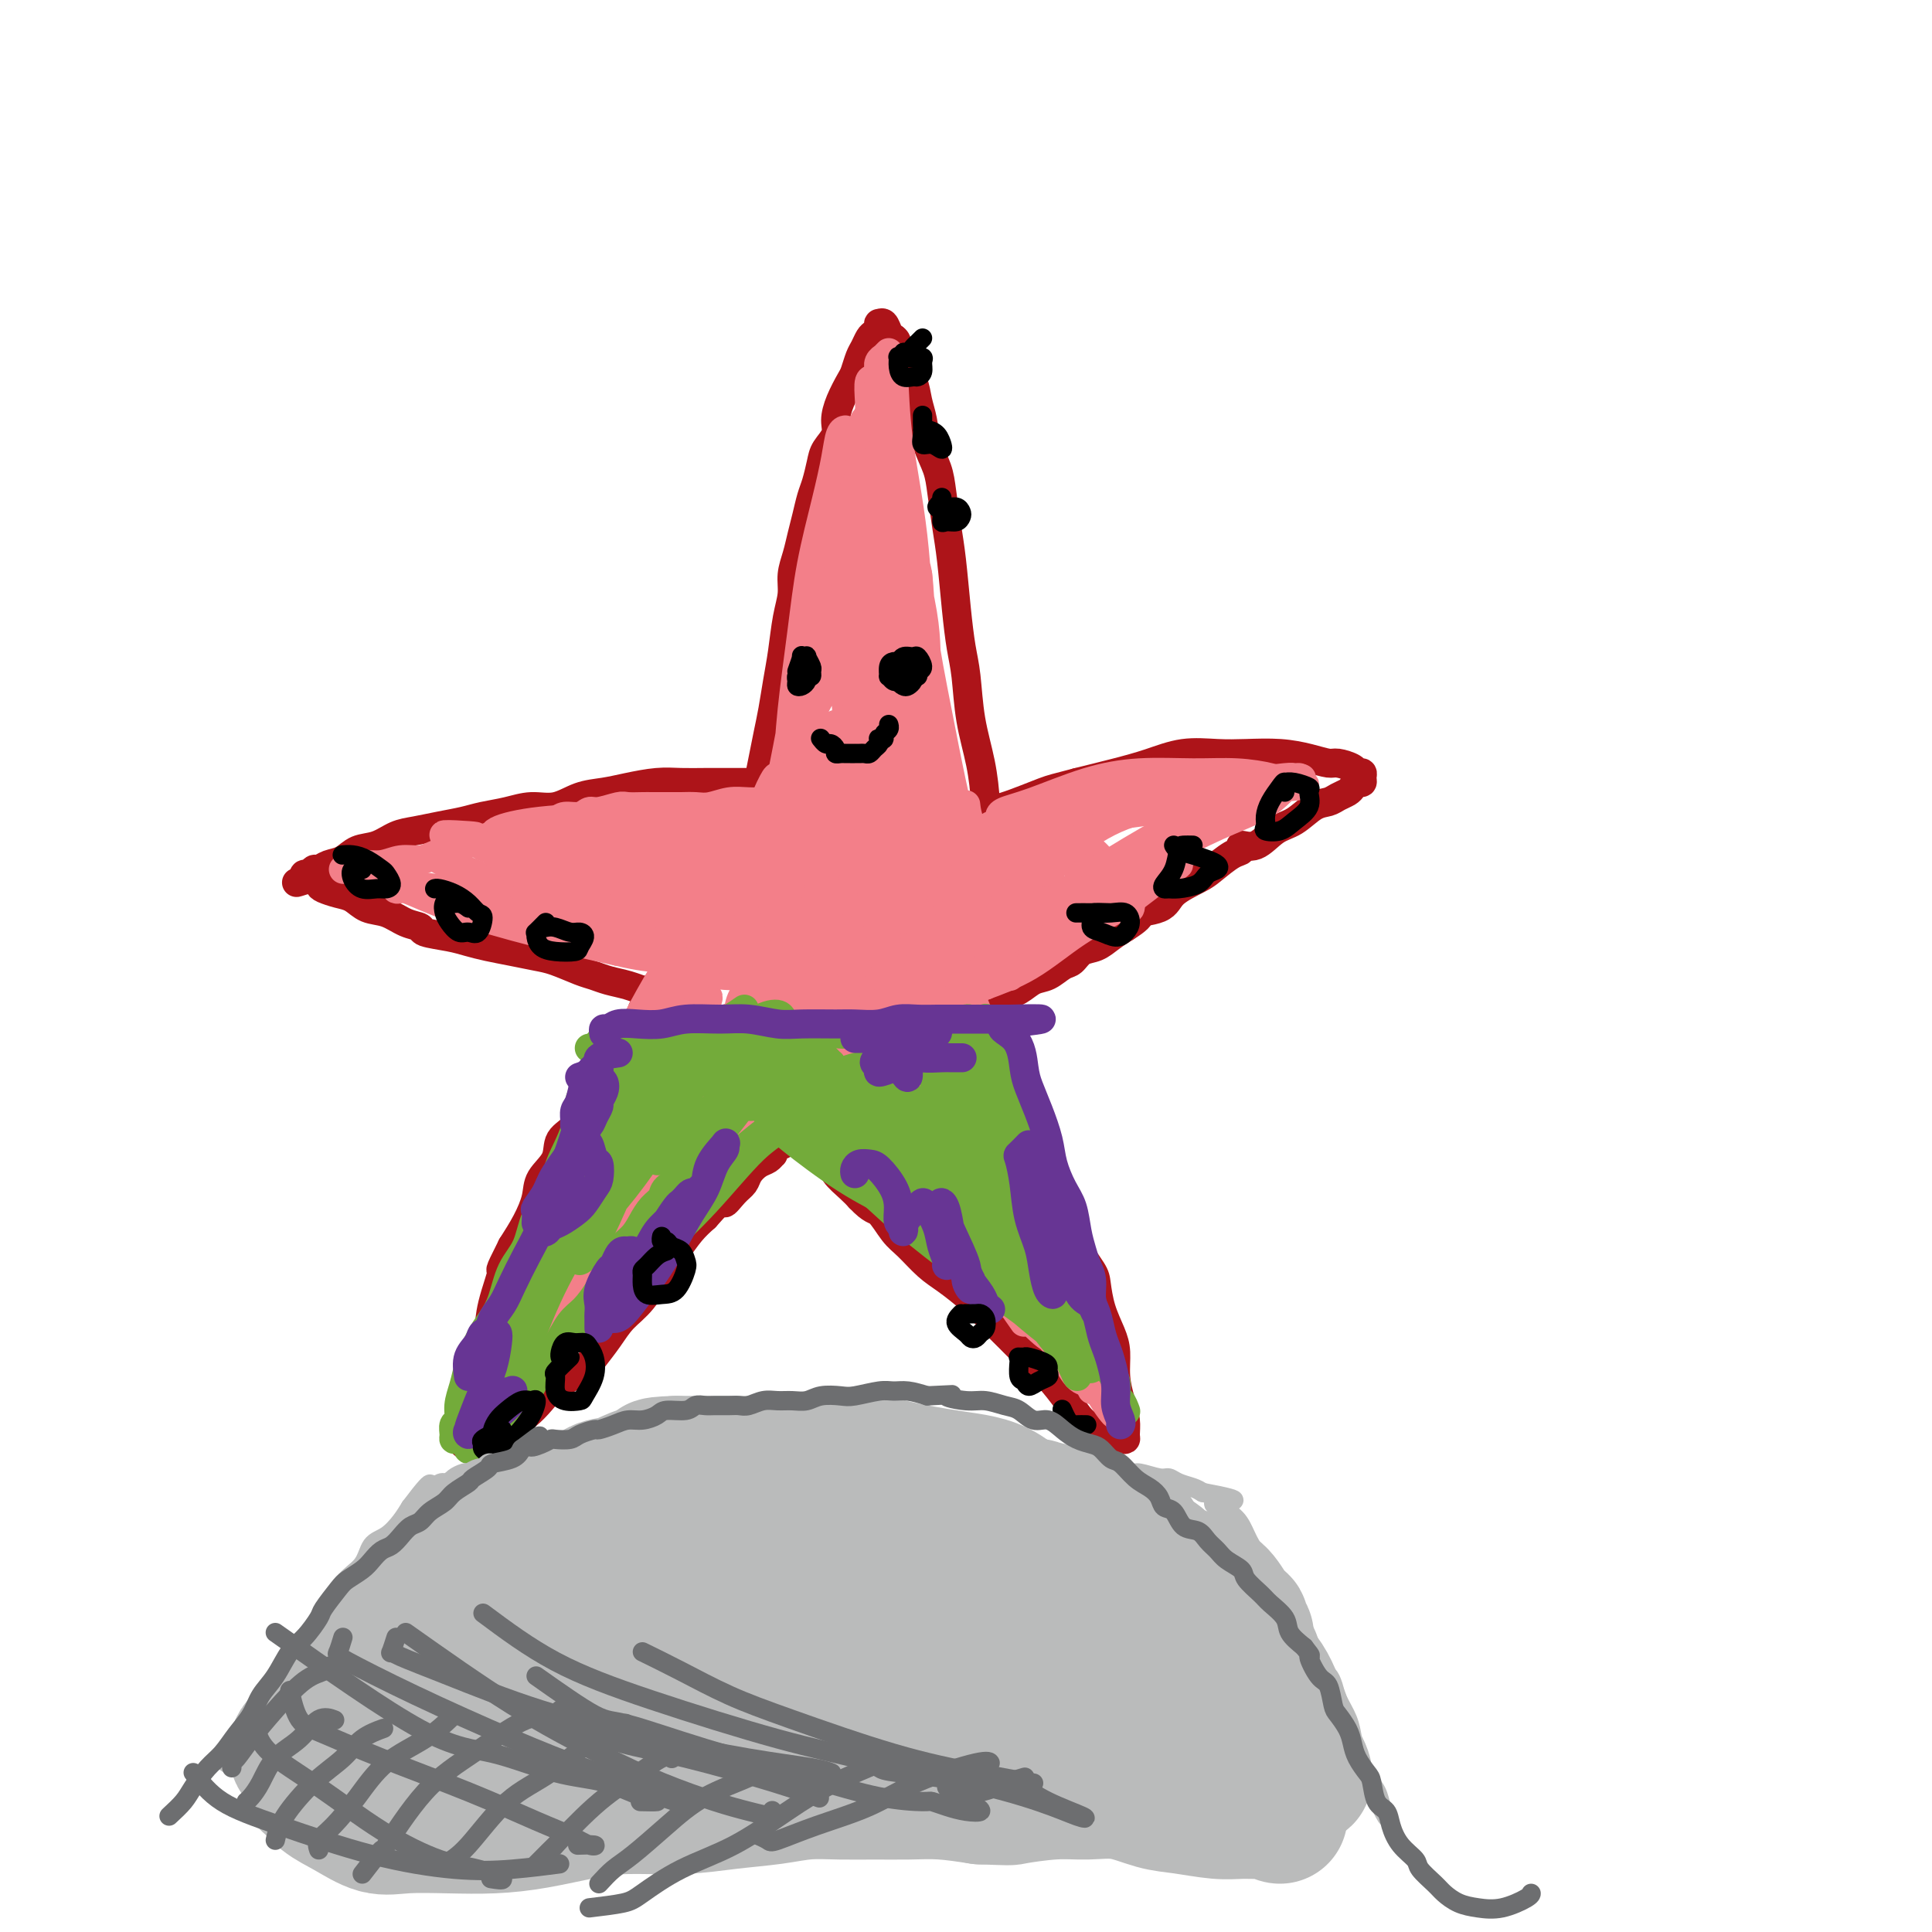 <svg viewBox='0 0 400 400' version='1.1' xmlns='http://www.w3.org/2000/svg' xmlns:xlink='http://www.w3.org/1999/xlink'><g fill='none' stroke='rgb(173,20,25)' stroke-width='6' stroke-linecap='round' stroke-linejoin='round'><path d='M157,162c0.333,-1.660 0.667,-3.319 1,-5c0.333,-1.681 0.666,-3.383 1,-5c0.334,-1.617 0.668,-3.149 1,-5c0.332,-1.851 0.663,-4.021 1,-6c0.337,-1.979 0.682,-3.768 1,-6c0.318,-2.232 0.610,-4.908 1,-7c0.390,-2.092 0.878,-3.602 1,-5c0.122,-1.398 -0.122,-2.685 0,-4c0.122,-1.315 0.610,-2.658 1,-4c0.390,-1.342 0.682,-2.684 1,-4c0.318,-1.316 0.661,-2.606 1,-4c0.339,-1.394 0.673,-2.890 1,-4c0.327,-1.110 0.647,-1.833 1,-3c0.353,-1.167 0.737,-2.779 1,-4c0.263,-1.221 0.403,-2.050 1,-3c0.597,-0.950 1.651,-2.021 2,-3c0.349,-0.979 -0.009,-1.866 0,-3c0.009,-1.134 0.384,-2.516 1,-4c0.616,-1.484 1.475,-3.070 2,-4c0.525,-0.930 0.718,-1.205 1,-2c0.282,-0.795 0.654,-2.111 1,-3c0.346,-0.889 0.667,-1.352 1,-2c0.333,-0.648 0.677,-1.479 1,-2c0.323,-0.521 0.625,-0.730 1,-1c0.375,-0.270 0.821,-0.602 1,-1c0.179,-0.398 0.089,-0.864 0,-1c-0.089,-0.136 -0.179,0.056 0,0c0.179,-0.056 0.625,-0.361 1,0c0.375,0.361 0.679,1.389 1,2c0.321,0.611 0.661,0.806 1,1'/><path d='M185,70c0.968,0.532 0.890,1.863 1,3c0.110,1.137 0.410,2.081 1,3c0.590,0.919 1.471,1.813 2,3c0.529,1.187 0.705,2.667 1,4c0.295,1.333 0.709,2.519 1,4c0.291,1.481 0.459,3.259 1,5c0.541,1.741 1.454,3.446 2,5c0.546,1.554 0.723,2.957 1,5c0.277,2.043 0.652,4.727 1,7c0.348,2.273 0.670,4.135 1,7c0.330,2.865 0.669,6.735 1,10c0.331,3.265 0.653,5.927 1,8c0.347,2.073 0.720,3.559 1,6c0.280,2.441 0.467,5.838 1,9c0.533,3.162 1.411,6.091 2,9c0.589,2.909 0.890,5.799 1,8c0.110,2.201 0.029,3.714 0,5c-0.029,1.286 -0.008,2.346 0,3c0.008,0.654 0.002,0.901 0,1c-0.002,0.099 -0.001,0.049 0,0'/><path d='M156,162c-0.360,-0.000 -0.720,-0.000 -1,0c-0.280,0.000 -0.479,0.000 -1,0c-0.521,-0.000 -1.365,-0.001 -2,0c-0.635,0.001 -1.061,0.003 -2,0c-0.939,-0.003 -2.392,-0.012 -4,0c-1.608,0.012 -3.370,0.043 -5,0c-1.630,-0.043 -3.127,-0.162 -5,0c-1.873,0.162 -4.121,0.603 -6,1c-1.879,0.397 -3.390,0.750 -5,1c-1.610,0.250 -3.319,0.396 -5,1c-1.681,0.604 -3.333,1.668 -5,2c-1.667,0.332 -3.347,-0.066 -5,0c-1.653,0.066 -3.278,0.595 -5,1c-1.722,0.405 -3.541,0.685 -5,1c-1.459,0.315 -2.556,0.666 -4,1c-1.444,0.334 -3.233,0.652 -5,1c-1.767,0.348 -3.512,0.727 -5,1c-1.488,0.273 -2.720,0.440 -4,1c-1.280,0.560 -2.609,1.513 -4,2c-1.391,0.487 -2.845,0.508 -4,1c-1.155,0.492 -2.011,1.456 -3,2c-0.989,0.544 -2.111,0.667 -3,1c-0.889,0.333 -1.545,0.877 -2,1c-0.455,0.123 -0.710,-0.173 -1,0c-0.290,0.173 -0.617,0.816 -1,1c-0.383,0.184 -0.824,-0.090 -1,0c-0.176,0.090 -0.088,0.545 0,1'/><path d='M63,182c-3.447,1.499 -0.564,0.246 1,0c1.564,-0.246 1.811,0.516 2,1c0.189,0.484 0.322,0.692 1,1c0.678,0.308 1.903,0.716 3,1c1.097,0.284 2.067,0.443 3,1c0.933,0.557 1.829,1.511 3,2c1.171,0.489 2.617,0.512 4,1c1.383,0.488 2.705,1.440 4,2c1.295,0.560 2.565,0.727 3,1c0.435,0.273 0.036,0.650 1,1c0.964,0.350 3.290,0.671 5,1c1.710,0.329 2.805,0.664 4,1c1.195,0.336 2.491,0.671 4,1c1.509,0.329 3.233,0.651 5,1c1.767,0.349 3.578,0.723 5,1c1.422,0.277 2.456,0.455 4,1c1.544,0.545 3.598,1.456 5,2c1.402,0.544 2.152,0.719 3,1c0.848,0.281 1.794,0.667 3,1c1.206,0.333 2.672,0.611 4,1c1.328,0.389 2.517,0.888 3,1c0.483,0.112 0.259,-0.163 1,0c0.741,0.163 2.446,0.765 3,1c0.554,0.235 -0.043,0.102 0,0c0.043,-0.102 0.727,-0.172 1,0c0.273,0.172 0.137,0.586 0,1'/><path d='M138,207c11.365,3.869 2.277,1.040 -1,0c-3.277,-1.040 -0.742,-0.291 0,0c0.742,0.291 -0.307,0.122 -1,0c-0.693,-0.122 -1.028,-0.199 -1,0c0.028,0.199 0.421,0.672 0,1c-0.421,0.328 -1.656,0.511 -2,1c-0.344,0.489 0.203,1.284 0,2c-0.203,0.716 -1.157,1.353 -2,2c-0.843,0.647 -1.576,1.303 -2,2c-0.424,0.697 -0.538,1.434 -1,2c-0.462,0.566 -1.273,0.959 -2,2c-0.727,1.041 -1.369,2.728 -2,4c-0.631,1.272 -1.252,2.128 -2,3c-0.748,0.872 -1.623,1.759 -2,3c-0.377,1.241 -0.257,2.837 -1,4c-0.743,1.163 -2.348,1.892 -3,3c-0.652,1.108 -0.352,2.595 -1,4c-0.648,1.405 -2.246,2.727 -3,4c-0.754,1.273 -0.665,2.497 -1,4c-0.335,1.503 -1.096,3.287 -2,5c-0.904,1.713 -1.952,3.357 -3,5'/><path d='M106,258c-3.435,6.822 -2.023,4.376 -2,5c0.023,0.624 -1.342,4.318 -2,7c-0.658,2.682 -0.607,4.352 -1,6c-0.393,1.648 -1.230,3.276 -2,5c-0.770,1.724 -1.474,3.545 -2,5c-0.526,1.455 -0.873,2.543 -1,4c-0.127,1.457 -0.035,3.284 0,4c0.035,0.716 0.014,0.321 0,1c-0.014,0.679 -0.019,2.430 0,3c0.019,0.570 0.064,-0.043 0,0c-0.064,0.043 -0.235,0.740 0,1c0.235,0.260 0.877,0.082 1,0c0.123,-0.082 -0.273,-0.066 0,0c0.273,0.066 1.217,0.184 2,0c0.783,-0.184 1.407,-0.671 2,-1c0.593,-0.329 1.157,-0.500 2,-1c0.843,-0.500 1.965,-1.330 3,-2c1.035,-0.670 1.981,-1.179 3,-2c1.019,-0.821 2.110,-1.955 3,-3c0.890,-1.045 1.577,-2.002 3,-3c1.423,-0.998 3.580,-2.039 5,-3c1.420,-0.961 2.102,-1.842 3,-3c0.898,-1.158 2.011,-2.591 3,-4c0.989,-1.409 1.853,-2.793 3,-4c1.147,-1.207 2.575,-2.238 4,-4c1.425,-1.762 2.846,-4.256 4,-6c1.154,-1.744 2.042,-2.739 3,-4c0.958,-1.261 1.988,-2.789 3,-4c1.012,-1.211 2.006,-2.106 3,-3'/><path d='M146,252c4.837,-5.534 3.929,-3.371 4,-3c0.071,0.371 1.122,-1.052 2,-2c0.878,-0.948 1.584,-1.421 2,-2c0.416,-0.579 0.542,-1.265 1,-2c0.458,-0.735 1.246,-1.520 2,-2c0.754,-0.480 1.473,-0.654 2,-1c0.527,-0.346 0.862,-0.862 1,-1c0.138,-0.138 0.078,0.104 0,0c-0.078,-0.104 -0.175,-0.553 0,-1c0.175,-0.447 0.620,-0.893 1,-1c0.380,-0.107 0.693,0.125 1,0c0.307,-0.125 0.607,-0.608 1,-1c0.393,-0.392 0.879,-0.691 1,-1c0.121,-0.309 -0.121,-0.626 0,-1c0.121,-0.374 0.607,-0.806 1,-1c0.393,-0.194 0.695,-0.151 1,0c0.305,0.151 0.615,0.411 1,1c0.385,0.589 0.847,1.508 1,2c0.153,0.492 -0.002,0.558 0,1c0.002,0.442 0.161,1.259 1,2c0.839,0.741 2.359,1.405 3,2c0.641,0.595 0.403,1.122 1,2c0.597,0.878 2.028,2.108 3,3c0.972,0.892 1.486,1.446 2,2'/><path d='M178,248c2.615,2.791 3.153,2.269 4,3c0.847,0.731 2.004,2.716 3,4c0.996,1.284 1.830,1.869 3,3c1.170,1.131 2.675,2.809 4,4c1.325,1.191 2.468,1.897 4,3c1.532,1.103 3.452,2.604 5,4c1.548,1.396 2.725,2.687 4,4c1.275,1.313 2.648,2.649 4,4c1.352,1.351 2.682,2.718 4,4c1.318,1.282 2.623,2.481 4,4c1.377,1.519 2.827,3.360 4,5c1.173,1.640 2.068,3.080 3,4c0.932,0.920 1.900,1.319 3,2c1.100,0.681 2.333,1.645 3,2c0.667,0.355 0.768,0.101 1,0c0.232,-0.101 0.595,-0.049 1,0c0.405,0.049 0.851,0.093 1,0c0.149,-0.093 0.002,-0.324 0,-1c-0.002,-0.676 0.141,-1.796 0,-3c-0.141,-1.204 -0.566,-2.491 -1,-4c-0.434,-1.509 -0.876,-3.241 -1,-5c-0.124,-1.759 0.071,-3.547 0,-5c-0.071,-1.453 -0.408,-2.572 -1,-4c-0.592,-1.428 -1.439,-3.165 -2,-5c-0.561,-1.835 -0.836,-3.768 -1,-5c-0.164,-1.232 -0.219,-1.764 -1,-3c-0.781,-1.236 -2.289,-3.177 -3,-5c-0.711,-1.823 -0.623,-3.530 -1,-5c-0.377,-1.470 -1.217,-2.703 -2,-4c-0.783,-1.297 -1.509,-2.656 -2,-4c-0.491,-1.344 -0.745,-2.672 -1,-4'/><path d='M217,241c-2.655,-6.193 -2.794,-4.175 -3,-4c-0.206,0.175 -0.479,-1.492 -1,-3c-0.521,-1.508 -1.291,-2.855 -2,-4c-0.709,-1.145 -1.356,-2.087 -2,-3c-0.644,-0.913 -1.286,-1.796 -2,-3c-0.714,-1.204 -1.500,-2.727 -2,-4c-0.500,-1.273 -0.712,-2.295 -1,-3c-0.288,-0.705 -0.651,-1.093 -1,-2c-0.349,-0.907 -0.684,-2.334 -1,-3c-0.316,-0.666 -0.615,-0.570 -1,-1c-0.385,-0.430 -0.858,-1.386 -1,-2c-0.142,-0.614 0.045,-0.886 0,-1c-0.045,-0.114 -0.322,-0.068 0,0c0.322,0.068 1.244,0.160 2,0c0.756,-0.160 1.346,-0.572 2,-1c0.654,-0.428 1.371,-0.873 2,-1c0.629,-0.127 1.169,0.064 2,0c0.831,-0.064 1.952,-0.383 3,-1c1.048,-0.617 2.023,-1.531 3,-2c0.977,-0.469 1.955,-0.492 3,-1c1.045,-0.508 2.156,-1.501 3,-2c0.844,-0.499 1.422,-0.504 2,-1c0.578,-0.496 1.155,-1.484 2,-2c0.845,-0.516 1.958,-0.562 3,-1c1.042,-0.438 2.012,-1.268 3,-2c0.988,-0.732 1.994,-1.366 3,-2'/><path d='M233,192c5.284,-3.286 1.994,-3.001 2,-3c0.006,0.001 3.307,-0.284 5,-1c1.693,-0.716 1.779,-1.865 3,-3c1.221,-1.135 3.579,-2.256 5,-3c1.421,-0.744 1.906,-1.111 3,-2c1.094,-0.889 2.799,-2.301 4,-3c1.201,-0.699 1.899,-0.686 2,-1c0.101,-0.314 -0.395,-0.956 0,-1c0.395,-0.044 1.681,0.511 3,0c1.319,-0.511 2.671,-2.087 4,-3c1.329,-0.913 2.636,-1.162 4,-2c1.364,-0.838 2.785,-2.266 4,-3c1.215,-0.734 2.223,-0.775 3,-1c0.777,-0.225 1.322,-0.634 2,-1c0.678,-0.366 1.488,-0.689 2,-1c0.512,-0.311 0.727,-0.609 1,-1c0.273,-0.391 0.606,-0.875 1,-1c0.394,-0.125 0.851,0.107 1,0c0.149,-0.107 -0.009,-0.555 0,-1c0.009,-0.445 0.183,-0.889 0,-1c-0.183,-0.111 -0.725,0.111 -1,0c-0.275,-0.111 -0.283,-0.555 -1,-1c-0.717,-0.445 -2.144,-0.890 -3,-1c-0.856,-0.110 -1.143,0.114 -2,0c-0.857,-0.114 -2.285,-0.568 -4,-1c-1.715,-0.432 -3.717,-0.842 -6,-1c-2.283,-0.158 -4.849,-0.065 -7,0c-2.151,0.065 -3.889,0.100 -6,0c-2.111,-0.100 -4.597,-0.336 -7,0c-2.403,0.336 -4.724,1.244 -7,2c-2.276,0.756 -4.507,1.359 -7,2c-2.493,0.641 -5.246,1.321 -8,2'/><path d='M223,162c-4.571,1.212 -5.000,1.242 -7,2c-2.000,0.758 -5.571,2.245 -8,3c-2.429,0.755 -3.716,0.777 -5,1c-1.284,0.223 -2.565,0.648 -4,1c-1.435,0.352 -3.024,0.630 -4,1c-0.976,0.370 -1.340,0.830 -2,1c-0.660,0.170 -1.617,0.048 -2,0c-0.383,-0.048 -0.191,-0.024 0,0'/></g>
<g fill='none' stroke='rgb(243,127,137)' stroke-width='6' stroke-linecap='round' stroke-linejoin='round'><path d='M178,93c-0.423,-0.511 -0.846,-1.021 -1,-1c-0.154,0.021 -0.039,0.574 0,1c0.039,0.426 0.002,0.724 0,1c-0.002,0.276 0.032,0.530 0,2c-0.032,1.470 -0.131,4.157 -1,8c-0.869,3.843 -2.510,8.844 -4,14c-1.490,5.156 -2.831,10.468 -4,15c-1.169,4.532 -2.166,8.282 -3,12c-0.834,3.718 -1.503,7.402 -2,10c-0.497,2.598 -0.820,4.108 -1,5c-0.180,0.892 -0.215,1.165 0,1c0.215,-0.165 0.680,-0.768 1,-3c0.320,-2.232 0.495,-6.094 1,-11c0.505,-4.906 1.339,-10.856 2,-16c0.661,-5.144 1.148,-9.484 2,-14c0.852,-4.516 2.071,-9.210 3,-13c0.929,-3.790 1.570,-6.676 2,-9c0.430,-2.324 0.648,-4.087 1,-5c0.352,-0.913 0.837,-0.978 1,-1c0.163,-0.022 0.003,-0.003 0,1c-0.003,1.003 0.150,2.990 0,6c-0.150,3.010 -0.604,7.044 -2,13c-1.396,5.956 -3.734,13.834 -5,21c-1.266,7.166 -1.459,13.618 -2,19c-0.541,5.382 -1.429,9.692 -2,13c-0.571,3.308 -0.824,5.615 -1,7c-0.176,1.385 -0.277,1.849 0,2c0.277,0.151 0.930,-0.011 1,-1c0.070,-0.989 -0.443,-2.805 0,-6c0.443,-3.195 1.841,-7.770 3,-13c1.159,-5.230 2.080,-11.115 3,-17'/><path d='M170,134c1.790,-8.709 2.766,-12.981 4,-18c1.234,-5.019 2.725,-10.786 4,-15c1.275,-4.214 2.333,-6.877 3,-9c0.667,-2.123 0.943,-3.707 1,-5c0.057,-1.293 -0.104,-2.294 0,-2c0.104,0.294 0.472,1.885 0,5c-0.472,3.115 -1.784,7.755 -3,15c-1.216,7.245 -2.337,17.096 -3,28c-0.663,10.904 -0.868,22.862 -1,32c-0.132,9.138 -0.192,15.455 0,20c0.192,4.545 0.636,7.319 1,9c0.364,1.681 0.649,2.268 1,2c0.351,-0.268 0.769,-1.391 1,-4c0.231,-2.609 0.275,-6.705 0,-12c-0.275,-5.295 -0.869,-11.790 -1,-19c-0.131,-7.210 0.202,-15.134 0,-23c-0.202,-7.866 -0.940,-15.673 -1,-22c-0.060,-6.327 0.556,-11.174 1,-15c0.444,-3.826 0.715,-6.631 1,-9c0.285,-2.369 0.583,-4.303 1,-5c0.417,-0.697 0.952,-0.157 1,0c0.048,0.157 -0.391,-0.069 0,2c0.391,2.069 1.611,6.434 2,13c0.389,6.566 -0.053,15.333 0,25c0.053,9.667 0.603,20.234 1,28c0.397,7.766 0.643,12.731 1,16c0.357,3.269 0.827,4.842 1,6c0.173,1.158 0.049,1.902 0,1c-0.049,-0.902 -0.025,-3.451 0,-6'/><path d='M185,172c-0.117,-2.908 -0.410,-7.677 -1,-14c-0.590,-6.323 -1.478,-14.199 -2,-22c-0.522,-7.801 -0.677,-15.527 -1,-22c-0.323,-6.473 -0.815,-11.693 -1,-16c-0.185,-4.307 -0.064,-7.700 0,-10c0.064,-2.300 0.073,-3.507 0,-5c-0.073,-1.493 -0.226,-3.274 0,-4c0.226,-0.726 0.831,-0.399 1,0c0.169,0.399 -0.097,0.871 0,3c0.097,2.129 0.558,5.916 0,10c-0.558,4.084 -2.136,8.466 -3,12c-0.864,3.534 -1.013,6.219 -1,8c0.013,1.781 0.189,2.657 0,3c-0.189,0.343 -0.741,0.154 -1,0c-0.259,-0.154 -0.224,-0.274 0,-2c0.224,-1.726 0.637,-5.057 1,-8c0.363,-2.943 0.675,-5.499 1,-8c0.325,-2.501 0.661,-4.947 1,-7c0.339,-2.053 0.679,-3.711 1,-5c0.321,-1.289 0.622,-2.208 1,-3c0.378,-0.792 0.832,-1.459 1,-2c0.168,-0.541 0.049,-0.958 0,-1c-0.049,-0.042 -0.028,0.291 0,0c0.028,-0.291 0.064,-1.206 0,-2c-0.064,-0.794 -0.228,-1.466 0,-2c0.228,-0.534 0.848,-0.930 1,-1c0.152,-0.070 -0.166,0.188 0,0c0.166,-0.188 0.814,-0.820 1,-1c0.186,-0.180 -0.090,0.091 0,1c0.090,0.909 0.545,2.454 1,4'/><path d='M185,78c0.220,2.805 0.269,7.319 1,13c0.731,5.681 2.142,12.530 3,20c0.858,7.470 1.162,15.562 2,23c0.838,7.438 2.211,14.224 3,20c0.789,5.776 0.995,10.543 1,14c0.005,3.457 -0.192,5.606 0,7c0.192,1.394 0.774,2.034 1,2c0.226,-0.034 0.097,-0.742 0,-2c-0.097,-1.258 -0.163,-3.065 -1,-6c-0.837,-2.935 -2.445,-6.998 -4,-12c-1.555,-5.002 -3.057,-10.944 -4,-17c-0.943,-6.056 -1.325,-12.225 -2,-17c-0.675,-4.775 -1.642,-8.156 -2,-11c-0.358,-2.844 -0.107,-5.150 0,-7c0.107,-1.850 0.072,-3.243 0,-4c-0.072,-0.757 -0.179,-0.876 0,-1c0.179,-0.124 0.645,-0.251 1,0c0.355,0.251 0.599,0.880 2,6c1.401,5.120 3.959,14.731 5,21c1.041,6.269 0.566,9.196 1,14c0.434,4.804 1.778,11.486 3,16c1.222,4.514 2.322,6.861 3,9c0.678,2.139 0.933,4.069 1,5c0.067,0.931 -0.056,0.862 0,1c0.056,0.138 0.289,0.483 0,-1c-0.289,-1.483 -1.101,-4.796 -2,-9c-0.899,-4.204 -1.884,-9.301 -3,-15c-1.116,-5.699 -2.361,-12.002 -3,-17c-0.639,-4.998 -0.672,-8.692 -1,-11c-0.328,-2.308 -0.951,-3.231 -1,-3c-0.049,0.231 0.475,1.615 1,3'/><path d='M190,119c0.212,2.364 0.242,6.775 1,13c0.758,6.225 2.246,14.266 3,22c0.754,7.734 0.776,15.162 1,21c0.224,5.838 0.650,10.086 1,14c0.350,3.914 0.626,7.493 1,10c0.374,2.507 0.848,3.940 1,5c0.152,1.060 -0.019,1.745 0,1c0.019,-0.745 0.226,-2.919 0,-6c-0.226,-3.081 -0.887,-7.068 -2,-12c-1.113,-4.932 -2.678,-10.809 -4,-17c-1.322,-6.191 -2.401,-12.695 -3,-17c-0.599,-4.305 -0.720,-6.410 -1,-8c-0.280,-1.590 -0.720,-2.663 -1,-3c-0.280,-0.337 -0.399,0.064 0,2c0.399,1.936 1.315,5.409 2,11c0.685,5.591 1.139,13.300 2,21c0.861,7.700 2.128,15.392 3,22c0.872,6.608 1.347,12.131 2,17c0.653,4.869 1.483,9.083 2,12c0.517,2.917 0.720,4.537 1,4c0.280,-0.537 0.638,-3.231 0,-7c-0.638,-3.769 -2.271,-8.614 -4,-15c-1.729,-6.386 -3.554,-14.314 -5,-20c-1.446,-5.686 -2.514,-9.130 -4,-14c-1.486,-4.870 -3.390,-11.167 -4,-15c-0.610,-3.833 0.074,-5.203 0,-5c-0.074,0.203 -0.904,1.978 0,7c0.904,5.022 3.544,13.292 6,22c2.456,8.708 4.728,17.854 7,27'/><path d='M195,211c2.914,12.902 3.698,17.156 5,22c1.302,4.844 3.121,10.276 4,14c0.879,3.724 0.818,5.739 1,7c0.182,1.261 0.606,1.768 1,1c0.394,-0.768 0.758,-2.812 0,-6c-0.758,-3.188 -2.637,-7.520 -5,-13c-2.363,-5.480 -5.211,-12.107 -8,-18c-2.789,-5.893 -5.520,-11.053 -8,-16c-2.480,-4.947 -4.707,-9.683 -6,-12c-1.293,-2.317 -1.650,-2.215 -2,-2c-0.350,0.215 -0.693,0.544 0,3c0.693,2.456 2.420,7.040 5,13c2.580,5.960 6.012,13.295 9,20c2.988,6.705 5.533,12.779 8,18c2.467,5.221 4.855,9.590 7,14c2.145,4.410 4.048,8.860 6,12c1.952,3.140 3.952,4.969 5,6c1.048,1.031 1.143,1.263 1,1c-0.143,-0.263 -0.525,-1.020 -2,-3c-1.475,-1.980 -4.042,-5.182 -7,-9c-2.958,-3.818 -6.307,-8.253 -10,-13c-3.693,-4.747 -7.731,-9.806 -11,-14c-3.269,-4.194 -5.769,-7.524 -8,-10c-2.231,-2.476 -4.193,-4.098 -5,-5c-0.807,-0.902 -0.460,-1.086 -1,-2c-0.540,-0.914 -1.969,-2.560 -2,-2c-0.031,0.560 1.334,3.324 4,7c2.666,3.676 6.632,8.264 10,13c3.368,4.736 6.138,9.621 9,14c2.862,4.379 5.818,8.251 8,11c2.182,2.749 3.591,4.374 5,6'/><path d='M208,268c6.151,8.778 3.528,5.223 3,4c-0.528,-1.223 1.039,-0.116 1,0c-0.039,0.116 -1.684,-0.761 -3,-2c-1.316,-1.239 -2.304,-2.841 -6,-7c-3.696,-4.159 -10.101,-10.875 -14,-15c-3.899,-4.125 -5.291,-5.659 -7,-8c-1.709,-2.341 -3.734,-5.489 -5,-7c-1.266,-1.511 -1.773,-1.383 -2,-1c-0.227,0.383 -0.174,1.023 0,1c0.174,-0.023 0.468,-0.709 2,1c1.532,1.709 4.301,5.813 8,10c3.699,4.187 8.326,8.456 12,12c3.674,3.544 6.394,6.363 9,9c2.606,2.637 5.097,5.092 7,7c1.903,1.908 3.217,3.269 4,4c0.783,0.731 1.033,0.833 1,1c-0.033,0.167 -0.349,0.398 -2,-1c-1.651,-1.398 -4.636,-4.424 -8,-8c-3.364,-3.576 -7.107,-7.703 -11,-12c-3.893,-4.297 -7.937,-8.764 -11,-12c-3.063,-3.236 -5.147,-5.242 -7,-7c-1.853,-1.758 -3.475,-3.269 -4,-4c-0.525,-0.731 0.049,-0.683 1,0c0.951,0.683 2.281,2.000 5,5c2.719,3.000 6.829,7.683 11,12c4.171,4.317 8.405,8.267 12,12c3.595,3.733 6.551,7.248 9,10c2.449,2.752 4.390,4.741 6,7c1.610,2.259 2.889,4.788 4,6c1.111,1.212 2.056,1.106 3,1'/><path d='M226,286c8.043,8.174 2.652,2.109 0,-1c-2.652,-3.109 -2.563,-3.262 -4,-5c-1.437,-1.738 -4.399,-5.061 -7,-9c-2.601,-3.939 -4.839,-8.495 -7,-12c-2.161,-3.505 -4.243,-5.959 -6,-9c-1.757,-3.041 -3.188,-6.671 -4,-9c-0.812,-2.329 -1.005,-3.359 -1,-4c0.005,-0.641 0.210,-0.895 1,0c0.790,0.895 2.167,2.937 4,6c1.833,3.063 4.122,7.146 7,12c2.878,4.854 6.347,10.477 9,15c2.653,4.523 4.492,7.945 6,11c1.508,3.055 2.686,5.742 4,8c1.314,2.258 2.765,4.087 3,4c0.235,-0.087 -0.745,-2.091 -2,-5c-1.255,-2.909 -2.785,-6.722 -5,-11c-2.215,-4.278 -5.115,-9.020 -8,-14c-2.885,-4.980 -5.754,-10.199 -8,-15c-2.246,-4.801 -3.869,-9.185 -5,-12c-1.131,-2.815 -1.770,-4.061 -3,-6c-1.230,-1.939 -3.050,-4.570 -4,-7c-0.950,-2.430 -1.031,-4.659 -1,-6c0.031,-1.341 0.173,-1.793 0,-2c-0.173,-0.207 -0.662,-0.168 0,1c0.662,1.168 2.475,3.466 5,8c2.525,4.534 5.762,11.306 8,17c2.238,5.694 3.478,10.310 5,15c1.522,4.690 3.325,9.453 5,13c1.675,3.547 3.220,5.878 4,8c0.780,2.122 0.794,4.035 1,5c0.206,0.965 0.603,0.983 1,1'/><path d='M224,283c4.353,9.961 0.736,1.863 -1,-3c-1.736,-4.863 -1.592,-6.490 -3,-10c-1.408,-3.510 -4.367,-8.904 -7,-15c-2.633,-6.096 -4.940,-12.896 -7,-19c-2.060,-6.104 -3.873,-11.513 -5,-16c-1.127,-4.487 -1.570,-8.053 -2,-11c-0.430,-2.947 -0.848,-5.274 -1,-7c-0.152,-1.726 -0.036,-2.850 0,-3c0.036,-0.150 -0.006,0.675 1,3c1.006,2.325 3.059,6.149 5,12c1.941,5.851 3.769,13.729 5,19c1.231,5.271 1.864,7.934 2,10c0.136,2.066 -0.227,3.536 0,4c0.227,0.464 1.043,-0.079 1,-1c-0.043,-0.921 -0.946,-2.222 -2,-5c-1.054,-2.778 -2.259,-7.035 -4,-12c-1.741,-4.965 -4.018,-10.640 -6,-16c-1.982,-5.360 -3.667,-10.407 -5,-15c-1.333,-4.593 -2.312,-8.733 -3,-12c-0.688,-3.267 -1.083,-5.660 -1,-8c0.083,-2.340 0.645,-4.625 1,-6c0.355,-1.375 0.503,-1.839 1,-2c0.497,-0.161 1.342,-0.020 2,1c0.658,1.020 1.128,2.920 2,6c0.872,3.080 2.144,7.340 3,11c0.856,3.660 1.296,6.721 2,9c0.704,2.279 1.673,3.776 2,5c0.327,1.224 0.011,2.176 0,2c-0.011,-0.176 0.283,-1.479 0,-4c-0.283,-2.521 -1.141,-6.261 -2,-10'/><path d='M202,190c-0.762,-4.135 -1.667,-8.472 -2,-12c-0.333,-3.528 -0.094,-6.248 0,-8c0.094,-1.752 0.041,-2.537 0,-3c-0.041,-0.463 -0.071,-0.604 0,0c0.071,0.604 0.243,1.953 1,4c0.757,2.047 2.099,4.790 3,8c0.901,3.210 1.363,6.886 2,10c0.637,3.114 1.451,5.666 2,8c0.549,2.334 0.833,4.450 1,5c0.167,0.550 0.217,-0.464 0,-2c-0.217,-1.536 -0.701,-3.592 -1,-6c-0.299,-2.408 -0.414,-5.167 -1,-8c-0.586,-2.833 -1.645,-5.741 -2,-8c-0.355,-2.259 -0.008,-3.869 0,-5c0.008,-1.131 -0.325,-1.783 0,-2c0.325,-0.217 1.306,0.000 2,2c0.694,2.000 1.101,5.782 2,9c0.899,3.218 2.292,5.871 3,8c0.708,2.129 0.733,3.733 1,5c0.267,1.267 0.775,2.197 1,2c0.225,-0.197 0.166,-1.519 0,-3c-0.166,-1.481 -0.437,-3.119 -1,-6c-0.563,-2.881 -1.416,-7.004 -2,-10c-0.584,-2.996 -0.899,-4.865 -1,-6c-0.101,-1.135 0.011,-1.536 0,-2c-0.011,-0.464 -0.146,-0.990 0,-1c0.146,-0.010 0.573,0.495 1,1'/><path d='M211,170c-0.009,-3.144 0.968,1.497 2,5c1.032,3.503 2.119,5.869 3,8c0.881,2.131 1.555,4.028 2,5c0.445,0.972 0.662,1.018 1,1c0.338,-0.018 0.798,-0.101 1,0c0.202,0.101 0.145,0.384 0,0c-0.145,-0.384 -0.379,-1.437 -1,-3c-0.621,-1.563 -1.631,-3.636 -2,-6c-0.369,-2.364 -0.099,-5.020 0,-7c0.099,-1.980 0.025,-3.283 0,-4c-0.025,-0.717 -0.001,-0.847 0,-1c0.001,-0.153 -0.022,-0.327 0,0c0.022,0.327 0.088,1.155 1,3c0.912,1.845 2.671,4.705 4,7c1.329,2.295 2.226,4.023 3,6c0.774,1.977 1.423,4.202 2,5c0.577,0.798 1.083,0.170 1,0c-0.083,-0.170 -0.754,0.118 -1,-1c-0.246,-1.118 -0.066,-3.642 -1,-7c-0.934,-3.358 -2.982,-7.549 -4,-10c-1.018,-2.451 -1.006,-3.163 -1,-4c0.006,-0.837 0.008,-1.798 0,-2c-0.008,-0.202 -0.024,0.355 0,1c0.024,0.645 0.090,1.377 1,3c0.910,1.623 2.664,4.135 4,7c1.336,2.865 2.253,6.083 3,8c0.747,1.917 1.324,2.535 2,3c0.676,0.465 1.451,0.779 2,1c0.549,0.221 0.871,0.349 1,0c0.129,-0.349 0.064,-1.174 0,-2'/><path d='M234,186c-0.096,-0.588 -1.835,-1.559 -3,-3c-1.165,-1.441 -1.757,-3.353 -3,-5c-1.243,-1.647 -3.139,-3.029 -5,-4c-1.861,-0.971 -3.687,-1.531 -5,-2c-1.313,-0.469 -2.111,-0.847 -3,-1c-0.889,-0.153 -1.868,-0.082 -2,0c-0.132,0.082 0.585,0.176 2,0c1.415,-0.176 3.530,-0.621 6,-1c2.470,-0.379 5.297,-0.694 8,-1c2.703,-0.306 5.282,-0.605 8,-1c2.718,-0.395 5.576,-0.886 8,-1c2.424,-0.114 4.415,0.151 6,0c1.585,-0.151 2.763,-0.717 3,-1c0.237,-0.283 -0.466,-0.282 -2,0c-1.534,0.282 -3.900,0.846 -7,1c-3.100,0.154 -6.936,-0.102 -11,0c-4.064,0.102 -8.357,0.560 -12,1c-3.643,0.440 -6.637,0.860 -9,1c-2.363,0.140 -4.096,0.000 -5,0c-0.904,-0.000 -0.978,0.140 -1,0c-0.022,-0.140 0.006,-0.559 1,-1c0.994,-0.441 2.952,-0.904 6,-2c3.048,-1.096 7.187,-2.827 11,-4c3.813,-1.173 7.301,-1.789 11,-2c3.699,-0.211 7.610,-0.018 11,0c3.390,0.018 6.259,-0.140 9,0c2.741,0.140 5.353,0.576 7,1c1.647,0.424 2.328,0.835 3,1c0.672,0.165 1.336,0.082 2,0'/><path d='M268,162c4.688,0.488 0.409,0.709 -2,1c-2.409,0.291 -2.948,0.652 -5,1c-2.052,0.348 -5.617,0.681 -9,1c-3.383,0.319 -6.583,0.623 -10,1c-3.417,0.377 -7.052,0.827 -10,1c-2.948,0.173 -5.210,0.068 -7,0c-1.790,-0.068 -3.110,-0.098 -3,0c0.110,0.098 1.648,0.324 4,0c2.352,-0.324 5.519,-1.197 9,-2c3.481,-0.803 7.277,-1.536 11,-2c3.723,-0.464 7.372,-0.658 11,-1c3.628,-0.342 7.234,-0.830 9,-1c1.766,-0.170 1.693,-0.021 2,0c0.307,0.021 0.993,-0.086 1,0c0.007,0.086 -0.667,0.365 -2,1c-1.333,0.635 -3.325,1.624 -6,3c-2.675,1.376 -6.034,3.138 -10,5c-3.966,1.862 -8.541,3.824 -13,6c-4.459,2.176 -8.804,4.565 -13,7c-4.196,2.435 -8.245,4.915 -11,6c-2.755,1.085 -4.217,0.775 -5,1c-0.783,0.225 -0.886,0.985 -1,1c-0.114,0.015 -0.239,-0.715 1,-1c1.239,-0.285 3.843,-0.123 7,-1c3.157,-0.877 6.867,-2.792 11,-5c4.133,-2.208 8.690,-4.711 13,-7c4.310,-2.289 8.372,-4.366 12,-6c3.628,-1.634 6.823,-2.824 9,-4c2.177,-1.176 3.336,-2.336 4,-3c0.664,-0.664 0.832,-0.832 1,-1'/><path d='M266,163c8.145,-3.985 0.009,-0.447 -4,1c-4.009,1.447 -3.889,0.803 -8,3c-4.111,2.197 -12.452,7.234 -18,11c-5.548,3.766 -8.304,6.259 -12,9c-3.696,2.741 -8.331,5.730 -12,8c-3.669,2.270 -6.372,3.822 -8,5c-1.628,1.178 -2.180,1.983 -2,2c0.180,0.017 1.094,-0.753 2,-2c0.906,-1.247 1.805,-2.969 4,-5c2.195,-2.031 5.685,-4.370 10,-7c4.315,-2.630 9.454,-5.552 14,-8c4.546,-2.448 8.500,-4.424 12,-6c3.500,-1.576 6.545,-2.754 8,-4c1.455,-1.246 1.320,-2.562 1,-3c-0.320,-0.438 -0.824,0.002 -3,0c-2.176,-0.002 -6.025,-0.446 -10,0c-3.975,0.446 -8.076,1.783 -12,4c-3.924,2.217 -7.670,5.315 -11,8c-3.330,2.685 -6.245,4.958 -8,7c-1.755,2.042 -2.350,3.852 -3,5c-0.650,1.148 -1.356,1.634 -1,2c0.356,0.366 1.772,0.611 4,0c2.228,-0.611 5.266,-2.077 9,-4c3.734,-1.923 8.162,-4.303 12,-7c3.838,-2.697 7.086,-5.712 10,-8c2.914,-2.288 5.495,-3.851 7,-5c1.505,-1.149 1.934,-1.885 2,-2c0.066,-0.115 -0.230,0.392 -1,1c-0.770,0.608 -2.015,1.318 -5,3c-2.985,1.682 -7.710,4.338 -12,7c-4.290,2.662 -8.145,5.331 -12,8'/><path d='M219,186c-6.579,4.316 -8.028,5.606 -10,8c-1.972,2.394 -4.468,5.891 -6,8c-1.532,2.109 -2.100,2.829 -2,3c0.100,0.171 0.869,-0.205 3,-1c2.131,-0.795 5.625,-2.007 9,-4c3.375,-1.993 6.632,-4.766 10,-7c3.368,-2.234 6.847,-3.929 10,-6c3.153,-2.071 5.980,-4.518 8,-6c2.020,-1.482 3.232,-1.998 3,-2c-0.232,-0.002 -1.907,0.509 -4,1c-2.093,0.491 -4.605,0.961 -8,2c-3.395,1.039 -7.674,2.646 -12,4c-4.326,1.354 -8.697,2.454 -13,4c-4.303,1.546 -8.536,3.536 -12,5c-3.464,1.464 -6.159,2.401 -9,4c-2.841,1.599 -5.828,3.860 -9,6c-3.172,2.140 -6.530,4.158 -9,6c-2.470,1.842 -4.053,3.506 -6,6c-1.947,2.494 -4.257,5.816 -7,9c-2.743,3.184 -5.917,6.228 -9,10c-3.083,3.772 -6.075,8.270 -9,12c-2.925,3.730 -5.782,6.692 -8,9c-2.218,2.308 -3.796,3.963 -5,5c-1.204,1.037 -2.034,1.455 -2,1c0.034,-0.455 0.934,-1.784 2,-4c1.066,-2.216 2.300,-5.317 4,-9c1.700,-3.683 3.868,-7.946 6,-12c2.132,-4.054 4.228,-7.899 6,-12c1.772,-4.101 3.221,-8.457 4,-11c0.779,-2.543 0.890,-3.271 1,-4'/><path d='M145,211c3.276,-8.248 0.964,-3.366 -1,0c-1.964,3.366 -3.582,5.218 -5,7c-1.418,1.782 -2.637,3.494 -6,10c-3.363,6.506 -8.871,17.807 -13,26c-4.129,8.193 -6.879,13.279 -9,18c-2.121,4.721 -3.613,9.076 -5,12c-1.387,2.924 -2.670,4.416 -3,5c-0.330,0.584 0.294,0.260 1,-1c0.706,-1.260 1.496,-3.456 3,-7c1.504,-3.544 3.724,-8.438 6,-14c2.276,-5.562 4.610,-11.793 7,-17c2.390,-5.207 4.837,-9.388 7,-13c2.163,-3.612 4.042,-6.653 5,-8c0.958,-1.347 0.995,-1.000 1,-1c0.005,-0.000 -0.022,-0.348 -1,1c-0.978,1.348 -2.907,4.392 -5,8c-2.093,3.608 -4.351,7.782 -7,13c-2.649,5.218 -5.690,11.482 -8,16c-2.310,4.518 -3.889,7.291 -5,10c-1.111,2.709 -1.753,5.353 -2,7c-0.247,1.647 -0.099,2.296 0,2c0.099,-0.296 0.149,-1.537 1,-3c0.851,-1.463 2.503,-3.148 4,-6c1.497,-2.852 2.839,-6.871 4,-10c1.161,-3.129 2.143,-5.368 3,-7c0.857,-1.632 1.590,-2.658 2,-3c0.410,-0.342 0.497,-0.000 0,1c-0.497,1.000 -1.576,2.660 -3,5c-1.424,2.340 -3.191,5.361 -5,8c-1.809,2.639 -3.660,4.897 -5,7c-1.340,2.103 -2.170,4.052 -3,6'/><path d='M103,283c-2.709,5.190 -1.483,4.666 -1,5c0.483,0.334 0.222,1.525 0,2c-0.222,0.475 -0.406,0.235 0,0c0.406,-0.235 1.401,-0.463 2,-1c0.599,-0.537 0.801,-1.382 1,-2c0.199,-0.618 0.394,-1.010 0,-1c-0.394,0.010 -1.376,0.423 -2,1c-0.624,0.577 -0.890,1.318 -1,2c-0.110,0.682 -0.064,1.305 0,1c0.064,-0.305 0.147,-1.537 0,-3c-0.147,-1.463 -0.524,-3.156 0,-5c0.524,-1.844 1.950,-3.840 3,-6c1.050,-2.160 1.723,-4.484 3,-8c1.277,-3.516 3.158,-8.225 5,-12c1.842,-3.775 3.644,-6.616 5,-10c1.356,-3.384 2.265,-7.309 4,-12c1.735,-4.691 4.295,-10.147 6,-14c1.705,-3.853 2.554,-6.104 4,-9c1.446,-2.896 3.487,-6.437 5,-9c1.513,-2.563 2.496,-4.147 3,-5c0.504,-0.853 0.527,-0.974 1,-1c0.473,-0.026 1.395,0.045 1,2c-0.395,1.955 -2.106,5.796 -3,8c-0.894,2.204 -0.970,2.773 -1,3c-0.030,0.227 -0.015,0.114 0,0'/><path d='M122,246c-4.001,8.936 -8.001,17.872 -11,23c-2.999,5.128 -4.996,6.447 -6,8c-1.004,1.553 -1.015,3.342 -1,4c0.015,0.658 0.057,0.187 1,0c0.943,-0.187 2.788,-0.091 5,-2c2.212,-1.909 4.792,-5.823 7,-10c2.208,-4.177 4.043,-8.617 7,-15c2.957,-6.383 7.035,-14.709 9,-18c1.965,-3.291 1.817,-1.549 3,-3c1.183,-1.451 3.698,-6.097 6,-10c2.302,-3.903 4.390,-7.065 6,-9c1.610,-1.935 2.743,-2.644 3,-3c0.257,-0.356 -0.363,-0.359 -2,2c-1.637,2.359 -4.291,7.080 -7,12c-2.709,4.920 -5.472,10.038 -9,16c-3.528,5.962 -7.822,12.767 -11,19c-3.178,6.233 -5.242,11.894 -7,16c-1.758,4.106 -3.210,6.656 -4,8c-0.790,1.344 -0.917,1.483 -1,1c-0.083,-0.483 -0.123,-1.586 1,-3c1.123,-1.414 3.407,-3.137 6,-7c2.593,-3.863 5.493,-9.865 9,-16c3.507,-6.135 7.622,-12.404 12,-18c4.378,-5.596 9.021,-10.519 13,-15c3.979,-4.481 7.295,-8.520 10,-11c2.705,-2.480 4.798,-3.402 6,-4c1.202,-0.598 1.513,-0.873 1,0c-0.513,0.873 -1.849,2.894 -4,6c-2.151,3.106 -5.118,7.298 -9,11c-3.882,3.702 -8.681,6.915 -13,11c-4.319,4.085 -8.160,9.043 -12,14'/><path d='M130,253c-7.881,8.280 -9.083,7.981 -11,10c-1.917,2.019 -4.548,6.355 -6,9c-1.452,2.645 -1.726,3.598 -2,4c-0.274,0.402 -0.549,0.254 0,0c0.549,-0.254 1.922,-0.613 4,-2c2.078,-1.387 4.861,-3.802 8,-7c3.139,-3.198 6.635,-7.180 10,-11c3.365,-3.820 6.599,-7.479 9,-10c2.401,-2.521 3.969,-3.904 5,-5c1.031,-1.096 1.525,-1.905 1,-1c-0.525,0.905 -2.068,3.525 -4,6c-1.932,2.475 -4.253,4.804 -7,7c-2.747,2.196 -5.919,4.259 -9,7c-3.081,2.741 -6.069,6.160 -9,9c-2.931,2.840 -5.803,5.101 -8,7c-2.197,1.899 -3.720,3.435 -5,5c-1.280,1.565 -2.319,3.157 -3,4c-0.681,0.843 -1.004,0.935 -1,1c0.004,0.065 0.335,0.103 1,0c0.665,-0.103 1.664,-0.345 3,-1c1.336,-0.655 3.009,-1.721 5,-3c1.991,-1.279 4.300,-2.770 7,-5c2.700,-2.230 5.792,-5.198 9,-9c3.208,-3.802 6.534,-8.436 10,-13c3.466,-4.564 7.073,-9.057 11,-14c3.927,-4.943 8.174,-10.336 12,-15c3.826,-4.664 7.232,-8.601 10,-12c2.768,-3.399 4.899,-6.261 7,-8c2.101,-1.739 4.172,-2.354 4,-2c-0.172,0.354 -2.586,1.677 -5,3'/><path d='M176,207c-2.173,1.383 -5.105,3.340 -8,6c-2.895,2.660 -5.751,6.025 -8,8c-2.249,1.975 -3.889,2.562 -5,3c-1.111,0.438 -1.692,0.728 -2,0c-0.308,-0.728 -0.342,-2.474 0,-5c0.342,-2.526 1.062,-5.832 2,-9c0.938,-3.168 2.096,-6.197 4,-11c1.904,-4.803 4.554,-11.379 7,-15c2.446,-3.621 4.688,-4.288 6,-5c1.312,-0.712 1.696,-1.471 2,-1c0.304,0.471 0.530,2.171 1,7c0.470,4.829 1.183,12.786 1,19c-0.183,6.214 -1.262,10.685 -3,15c-1.738,4.315 -4.134,8.476 -5,11c-0.866,2.524 -0.200,3.412 0,4c0.200,0.588 -0.065,0.876 0,1c0.065,0.124 0.460,0.083 0,-2c-0.460,-2.083 -1.774,-6.210 -3,-10c-1.226,-3.790 -2.364,-7.245 -4,-10c-1.636,-2.755 -3.770,-4.810 -5,-6c-1.230,-1.190 -1.558,-1.513 -2,-1c-0.442,0.513 -1.000,1.864 -1,3c0.000,1.136 0.559,2.059 2,3c1.441,0.941 3.766,1.900 6,3c2.234,1.100 4.379,2.342 7,4c2.621,1.658 5.719,3.732 8,5c2.281,1.268 3.745,1.732 5,2c1.255,0.268 2.299,0.341 2,0c-0.299,-0.341 -1.943,-1.098 -4,-2c-2.057,-0.902 -4.529,-1.951 -7,-3'/><path d='M172,221c-2.927,-1.846 -5.743,-3.962 -8,-5c-2.257,-1.038 -3.954,-1.000 -5,-1c-1.046,-0.000 -1.439,-0.039 -2,0c-0.561,0.039 -1.288,0.157 -1,0c0.288,-0.157 1.591,-0.588 3,0c1.409,0.588 2.925,2.196 5,4c2.075,1.804 4.711,3.803 7,6c2.289,2.197 4.232,4.591 6,6c1.768,1.409 3.362,1.831 4,2c0.638,0.169 0.319,0.084 0,0'/><path d='M177,234c-4.294,-3.804 -8.588,-7.609 -11,-10c-2.412,-2.391 -2.943,-3.369 -4,-5c-1.057,-1.631 -2.639,-3.916 -4,-4c-1.361,-0.084 -2.502,2.033 -3,3c-0.498,0.967 -0.355,0.785 0,1c0.355,0.215 0.921,0.828 3,3c2.079,2.172 5.670,5.902 9,9c3.330,3.098 6.399,5.563 9,8c2.601,2.437 4.735,4.847 7,6c2.265,1.153 4.662,1.051 6,1c1.338,-0.051 1.616,-0.050 2,0c0.384,0.050 0.872,0.151 0,-1c-0.872,-1.151 -3.105,-3.552 -5,-6c-1.895,-2.448 -3.450,-4.942 -6,-9c-2.550,-4.058 -6.093,-9.681 -9,-15c-2.907,-5.319 -5.178,-10.333 -7,-15c-1.822,-4.667 -3.196,-8.988 -4,-12c-0.804,-3.012 -1.037,-4.715 -1,-6c0.037,-1.285 0.343,-2.151 1,-2c0.657,0.151 1.665,1.318 4,5c2.335,3.682 5.998,9.878 10,17c4.002,7.122 8.345,15.168 12,22c3.655,6.832 6.624,12.449 9,17c2.376,4.551 4.159,8.037 5,10c0.841,1.963 0.739,2.403 1,3c0.261,0.597 0.886,1.353 0,-1c-0.886,-2.353 -3.285,-7.813 -6,-14c-2.715,-6.187 -5.748,-13.102 -9,-20c-3.252,-6.898 -6.722,-13.780 -10,-21c-3.278,-7.220 -6.365,-14.777 -8,-20c-1.635,-5.223 -1.817,-8.111 -2,-11'/><path d='M166,167c-5.456,-14.105 -1.596,-5.868 0,-3c1.596,2.868 0.928,0.365 2,1c1.072,0.635 3.884,4.407 7,10c3.116,5.593 6.536,13.007 10,21c3.464,7.993 6.974,16.564 9,23c2.026,6.436 2.570,10.738 3,14c0.430,3.262 0.748,5.485 1,7c0.252,1.515 0.438,2.321 0,1c-0.438,-1.321 -1.500,-4.768 -3,-8c-1.500,-3.232 -3.437,-6.248 -6,-14c-2.563,-7.752 -5.753,-20.239 -8,-28c-2.247,-7.761 -3.550,-10.796 -4,-15c-0.450,-4.204 -0.048,-9.577 0,-12c0.048,-2.423 -0.257,-1.896 0,-2c0.257,-0.104 1.075,-0.839 2,0c0.925,0.839 1.957,3.254 4,8c2.043,4.746 5.098,11.825 7,19c1.902,7.175 2.652,14.446 3,19c0.348,4.554 0.294,6.390 0,9c-0.294,2.610 -0.828,5.995 -1,7c-0.172,1.005 0.017,-0.372 -1,-3c-1.017,-2.628 -3.239,-6.509 -5,-12c-1.761,-5.491 -3.061,-12.591 -5,-20c-1.939,-7.409 -4.517,-15.127 -6,-21c-1.483,-5.873 -1.870,-9.900 -2,-13c-0.130,-3.100 -0.004,-5.274 0,-5c0.004,0.274 -0.114,2.997 0,7c0.114,4.003 0.461,9.287 1,16c0.539,6.713 1.269,14.857 2,23'/><path d='M176,196c0.637,10.257 0.729,12.901 0,16c-0.729,3.099 -2.279,6.653 -3,9c-0.721,2.347 -0.612,3.488 -1,3c-0.388,-0.488 -1.273,-2.606 -2,-6c-0.727,-3.394 -1.296,-8.065 -2,-14c-0.704,-5.935 -1.544,-13.135 -2,-20c-0.456,-6.865 -0.528,-13.396 0,-18c0.528,-4.604 1.655,-7.281 2,-9c0.345,-1.719 -0.090,-2.481 0,-2c0.090,0.481 0.707,2.204 1,3c0.293,0.796 0.261,0.664 0,5c-0.261,4.336 -0.753,13.139 -1,21c-0.247,7.861 -0.251,14.780 -1,20c-0.749,5.220 -2.245,8.743 -3,11c-0.755,2.257 -0.771,3.250 -1,4c-0.229,0.750 -0.672,1.259 -1,0c-0.328,-1.259 -0.540,-4.285 -1,-9c-0.460,-4.715 -1.167,-11.118 -1,-18c0.167,-6.882 1.209,-14.243 2,-19c0.791,-4.757 1.333,-6.910 2,-9c0.667,-2.090 1.460,-4.118 2,-5c0.540,-0.882 0.829,-0.617 1,0c0.171,0.617 0.225,1.586 0,4c-0.225,2.414 -0.728,6.273 -1,12c-0.272,5.727 -0.314,13.322 -1,20c-0.686,6.678 -2.016,12.440 -3,16c-0.984,3.560 -1.623,4.918 -2,6c-0.377,1.082 -0.493,1.888 -1,1c-0.507,-0.888 -1.406,-3.470 -2,-7c-0.594,-3.530 -0.884,-8.009 -1,-13c-0.116,-4.991 -0.058,-10.496 0,-16'/><path d='M156,182c-0.138,-8.026 1.519,-10.589 2,-12c0.481,-1.411 -0.212,-1.668 0,-3c0.212,-1.332 1.331,-3.739 2,-5c0.669,-1.261 0.889,-1.377 1,-1c0.111,0.377 0.112,1.246 0,4c-0.112,2.754 -0.339,7.392 -1,14c-0.661,6.608 -1.757,15.186 -3,22c-1.243,6.814 -2.633,11.865 -4,16c-1.367,4.135 -2.711,7.353 -4,9c-1.289,1.647 -2.524,1.724 -3,1c-0.476,-0.724 -0.192,-2.249 0,-6c0.192,-3.751 0.294,-9.730 0,-16c-0.294,-6.270 -0.984,-12.833 0,-18c0.984,-5.167 3.642,-8.938 5,-12c1.358,-3.062 1.416,-5.415 2,-6c0.584,-0.585 1.694,0.597 2,2c0.306,1.403 -0.191,3.028 -1,6c-0.809,2.972 -1.928,7.291 -3,11c-1.072,3.709 -2.096,6.806 -3,9c-0.904,2.194 -1.687,3.484 -2,4c-0.313,0.516 -0.157,0.258 0,0'/><path d='M91,178c10.629,4.310 21.258,8.620 28,11c6.742,2.380 9.598,2.828 12,4c2.402,1.172 4.352,3.066 6,4c1.648,0.934 2.994,0.908 4,1c1.006,0.092 1.671,0.302 1,0c-0.671,-0.302 -2.677,-1.115 -5,-2c-2.323,-0.885 -4.964,-1.841 -9,-3c-4.036,-1.159 -9.467,-2.520 -15,-4c-5.533,-1.480 -11.168,-3.078 -16,-4c-4.832,-0.922 -8.862,-1.168 -12,-2c-3.138,-0.832 -5.383,-2.252 -7,-3c-1.617,-0.748 -2.606,-0.826 -3,-1c-0.394,-0.174 -0.194,-0.446 1,0c1.194,0.446 3.382,1.608 7,3c3.618,1.392 8.668,3.014 15,5c6.332,1.986 13.947,4.336 21,6c7.053,1.664 13.545,2.641 18,4c4.455,1.359 6.874,3.098 9,4c2.126,0.902 3.959,0.966 5,1c1.041,0.034 1.288,0.039 1,0c-0.288,-0.039 -1.112,-0.121 -3,-1c-1.888,-0.879 -4.840,-2.555 -9,-4c-4.160,-1.445 -9.527,-2.661 -15,-4c-5.473,-1.339 -11.050,-2.803 -16,-4c-4.950,-1.197 -9.273,-2.128 -13,-3c-3.727,-0.872 -6.859,-1.687 -9,-2c-2.141,-0.313 -3.291,-0.125 -4,0c-0.709,0.125 -0.977,0.185 -1,0c-0.023,-0.185 0.200,-0.617 2,0c1.800,0.617 5.177,2.281 10,4c4.823,1.719 11.092,3.491 17,5c5.908,1.509 11.454,2.754 17,4'/><path d='M128,197c9.098,2.119 9.343,0.917 11,1c1.657,0.083 4.726,1.453 7,2c2.274,0.547 3.754,0.272 4,0c0.246,-0.272 -0.740,-0.540 -2,-1c-1.260,-0.460 -2.793,-1.111 -6,-2c-3.207,-0.889 -8.088,-2.017 -13,-3c-4.912,-0.983 -9.855,-1.823 -15,-3c-5.145,-1.177 -10.492,-2.693 -15,-4c-4.508,-1.307 -8.176,-2.407 -11,-3c-2.824,-0.593 -4.805,-0.681 -6,-1c-1.195,-0.319 -1.605,-0.870 -2,-1c-0.395,-0.130 -0.777,0.162 -1,0c-0.223,-0.162 -0.288,-0.779 0,-1c0.288,-0.221 0.930,-0.045 1,0c0.070,0.045 -0.433,-0.040 -1,0c-0.567,0.040 -1.198,0.207 -2,0c-0.802,-0.207 -1.775,-0.788 -2,-1c-0.225,-0.212 0.298,-0.057 0,0c-0.298,0.057 -1.416,0.015 -2,0c-0.584,-0.015 -0.633,-0.003 -1,0c-0.367,0.003 -1.051,-0.002 -1,0c0.051,0.002 0.839,0.011 1,0c0.161,-0.011 -0.303,-0.041 0,0c0.303,0.041 1.372,0.155 2,0c0.628,-0.155 0.814,-0.577 1,-1'/><path d='M75,179c1.182,-0.091 2.637,0.183 4,0c1.363,-0.183 2.633,-0.823 4,-1c1.367,-0.177 2.830,0.107 4,0c1.170,-0.107 2.045,-0.606 3,-1c0.955,-0.394 1.989,-0.683 3,-1c1.011,-0.317 1.999,-0.663 3,-1c1.001,-0.337 2.015,-0.665 3,-1c0.985,-0.335 1.939,-0.678 3,-1c1.061,-0.322 2.228,-0.625 3,-1c0.772,-0.375 1.150,-0.823 2,-1c0.850,-0.177 2.171,-0.085 3,0c0.829,0.085 1.167,0.162 2,0c0.833,-0.162 2.160,-0.564 3,-1c0.840,-0.436 1.191,-0.905 2,-1c0.809,-0.095 2.074,0.185 3,0c0.926,-0.185 1.512,-0.834 2,-1c0.488,-0.166 0.878,0.152 2,0c1.122,-0.152 2.975,-0.773 4,-1c1.025,-0.227 1.222,-0.061 2,0c0.778,0.061 2.137,0.016 3,0c0.863,-0.016 1.230,-0.003 2,0c0.770,0.003 1.941,-0.003 3,0c1.059,0.003 2.004,0.015 3,0c0.996,-0.015 2.042,-0.057 3,0c0.958,0.057 1.828,0.211 3,0c1.172,-0.211 2.646,-0.789 4,-1c1.354,-0.211 2.586,-0.057 4,0c1.414,0.057 3.008,0.015 4,0c0.992,-0.015 1.383,-0.004 2,0c0.617,0.004 1.462,0.001 2,0c0.538,-0.001 0.769,-0.001 1,0'/><path d='M164,166c5.404,-0.167 0.915,-0.085 -1,0c-1.915,0.085 -1.255,0.172 -3,1c-1.745,0.828 -5.894,2.396 -9,3c-3.106,0.604 -5.170,0.242 -9,1c-3.830,0.758 -9.428,2.635 -14,4c-4.572,1.365 -8.118,2.218 -11,3c-2.882,0.782 -5.099,1.493 -7,2c-1.901,0.507 -3.485,0.808 -4,1c-0.515,0.192 0.041,0.274 0,0c-0.041,-0.274 -0.678,-0.903 0,-1c0.678,-0.097 2.670,0.339 6,0c3.330,-0.339 7.999,-1.453 13,-2c5.001,-0.547 10.335,-0.527 15,-1c4.665,-0.473 8.662,-1.440 12,-2c3.338,-0.560 6.019,-0.714 8,-1c1.981,-0.286 3.262,-0.704 3,-1c-0.262,-0.296 -2.069,-0.472 -5,0c-2.931,0.472 -6.987,1.590 -12,2c-5.013,0.410 -10.983,0.110 -17,0c-6.017,-0.110 -12.083,-0.031 -16,0c-3.917,0.031 -5.686,0.014 -7,0c-1.314,-0.014 -2.171,-0.025 -2,0c0.171,0.025 1.372,0.085 4,0c2.628,-0.085 6.684,-0.314 12,-1c5.316,-0.686 11.891,-1.830 18,-3c6.109,-1.170 11.751,-2.365 16,-3c4.249,-0.635 7.106,-0.709 9,-1c1.894,-0.291 2.827,-0.797 3,-1c0.173,-0.203 -0.413,-0.101 -1,0'/><path d='M165,166c8.611,-1.213 0.639,0.255 -5,1c-5.639,0.745 -8.946,0.766 -14,1c-5.054,0.234 -11.855,0.679 -18,1c-6.145,0.321 -11.634,0.517 -16,1c-4.366,0.483 -7.609,1.254 -9,2c-1.391,0.746 -0.931,1.468 -1,2c-0.069,0.532 -0.669,0.875 0,1c0.669,0.125 2.605,0.032 7,0c4.395,-0.032 11.248,-0.002 18,0c6.752,0.002 13.402,-0.024 20,0c6.598,0.024 13.143,0.097 18,0c4.857,-0.097 8.027,-0.364 10,0c1.973,0.364 2.749,1.359 3,2c0.251,0.641 -0.022,0.929 -2,1c-1.978,0.071 -5.661,-0.076 -10,0c-4.339,0.076 -9.333,0.376 -16,0c-6.667,-0.376 -15.006,-1.426 -22,-2c-6.994,-0.574 -12.642,-0.672 -16,-1c-3.358,-0.328 -4.424,-0.885 -4,-1c0.424,-0.115 2.339,0.211 7,1c4.661,0.789 12.067,2.040 20,3c7.933,0.960 16.392,1.628 23,2c6.608,0.372 11.365,0.448 15,1c3.635,0.552 6.150,1.579 6,2c-0.150,0.421 -2.963,0.237 -7,0c-4.037,-0.237 -9.299,-0.528 -16,-1c-6.701,-0.472 -14.843,-1.127 -23,-2c-8.157,-0.873 -16.331,-1.964 -22,-3c-5.669,-1.036 -8.835,-2.018 -12,-3'/><path d='M99,174c-12.836,-1.635 -4.928,-1.222 -2,-1c2.928,0.222 0.874,0.252 2,1c1.126,0.748 5.430,2.215 12,4c6.570,1.785 15.404,3.890 25,5c9.596,1.110 19.954,1.225 28,2c8.046,0.775 13.782,2.209 18,3c4.218,0.791 6.920,0.940 8,1c1.080,0.060 0.540,0.030 0,0'/><path d='M181,186c-6.762,-1.081 -13.523,-2.162 -20,-3c-6.477,-0.838 -12.669,-1.434 -20,-2c-7.331,-0.566 -15.801,-1.104 -23,-2c-7.199,-0.896 -13.129,-2.152 -16,-3c-2.871,-0.848 -2.684,-1.290 -2,-1c0.684,0.290 1.865,1.310 6,3c4.135,1.690 11.224,4.049 20,6c8.776,1.951 19.240,3.494 28,5c8.760,1.506 15.815,2.973 21,4c5.185,1.027 8.500,1.613 10,2c1.500,0.387 1.184,0.576 -1,0c-2.184,-0.576 -6.236,-1.917 -11,-3c-4.764,-1.083 -10.240,-1.909 -17,-3c-6.760,-1.091 -14.803,-2.446 -23,-4c-8.197,-1.554 -16.547,-3.305 -22,-5c-5.453,-1.695 -8.009,-3.332 -9,-4c-0.991,-0.668 -0.417,-0.367 1,1c1.417,1.367 3.677,3.801 8,6c4.323,2.199 10.710,4.162 17,6c6.290,1.838 12.484,3.552 17,5c4.516,1.448 7.354,2.630 10,3c2.646,0.370 5.100,-0.072 6,0c0.900,0.072 0.244,0.658 -1,0c-1.244,-0.658 -3.078,-2.561 -6,-4c-2.922,-1.439 -6.933,-2.415 -12,-4c-5.067,-1.585 -11.191,-3.778 -16,-5c-4.809,-1.222 -8.302,-1.471 -10,-2c-1.698,-0.529 -1.599,-1.338 -1,-1c0.599,0.338 1.700,1.822 5,4c3.300,2.178 8.800,5.051 15,8c6.200,2.949 13.100,5.975 20,9'/><path d='M155,202c8.768,4.083 11.186,4.292 14,5c2.814,0.708 6.022,1.915 7,2c0.978,0.085 -0.275,-0.950 -2,-2c-1.725,-1.050 -3.922,-2.113 -7,-4c-3.078,-1.887 -7.036,-4.597 -12,-7c-4.964,-2.403 -10.932,-4.497 -16,-7c-5.068,-2.503 -9.235,-5.413 -12,-7c-2.765,-1.587 -4.129,-1.849 -4,-2c0.129,-0.151 1.750,-0.189 5,2c3.250,2.189 8.128,6.607 14,11c5.872,4.393 12.736,8.761 20,14c7.264,5.239 14.927,11.350 19,15c4.073,3.650 4.557,4.840 6,6c1.443,1.160 3.844,2.290 6,4c2.156,1.710 4.067,3.999 5,5c0.933,1.001 0.888,0.715 -1,-1c-1.888,-1.715 -5.617,-4.859 -8,-7c-2.383,-2.141 -3.418,-3.281 -5,-5c-1.582,-1.719 -3.709,-4.018 -7,-8c-3.291,-3.982 -7.744,-9.646 -11,-15c-3.256,-5.354 -5.315,-10.397 -6,-14c-0.685,-3.603 0.005,-5.765 0,-7c-0.005,-1.235 -0.706,-1.543 -1,-1c-0.294,0.543 -0.181,1.936 1,5c1.181,3.064 3.431,7.800 6,13c2.569,5.200 5.458,10.866 8,16c2.542,5.134 4.737,9.736 6,13c1.263,3.264 1.594,5.191 2,6c0.406,0.809 0.888,0.501 1,0c0.112,-0.501 -0.145,-1.196 -1,-4c-0.855,-2.804 -2.307,-7.716 -5,-13c-2.693,-5.284 -6.627,-10.938 -9,-18c-2.373,-7.062 -3.187,-15.531 -4,-24'/><path d='M164,173c-0.368,-7.463 0.713,-14.119 2,-19c1.287,-4.881 2.780,-7.985 4,-10c1.220,-2.015 2.169,-2.940 3,-3c0.831,-0.060 1.546,0.746 2,3c0.454,2.254 0.647,5.956 1,11c0.353,5.044 0.866,11.428 2,18c1.134,6.572 2.891,13.330 4,19c1.109,5.670 1.571,10.250 2,13c0.429,2.750 0.824,3.668 1,4c0.176,0.332 0.134,0.078 0,-2c-0.134,-2.078 -0.358,-5.981 -1,-10c-0.642,-4.019 -1.701,-8.154 -3,-14c-1.299,-5.846 -2.838,-13.404 -4,-21c-1.162,-7.596 -1.948,-15.230 -2,-22c-0.052,-6.770 0.630,-12.677 1,-17c0.370,-4.323 0.430,-7.062 1,-9c0.570,-1.938 1.652,-3.073 2,-3c0.348,0.073 -0.037,1.355 0,3c0.037,1.645 0.497,3.653 1,9c0.503,5.347 1.050,14.033 2,22c0.950,7.967 2.305,15.213 3,22c0.695,6.787 0.730,13.114 1,17c0.270,3.886 0.774,5.332 1,6c0.226,0.668 0.174,0.559 0,-1c-0.174,-1.559 -0.469,-4.570 -2,-9c-1.531,-4.430 -4.299,-10.281 -6,-18c-1.701,-7.719 -2.337,-17.306 -3,-26c-0.663,-8.694 -1.353,-16.495 -1,-23c0.353,-6.505 1.749,-11.713 3,-15c1.251,-3.287 2.357,-4.653 3,-5c0.643,-0.347 0.821,0.327 1,1'/><path d='M182,94c1.082,-1.901 0.286,2.847 0,7c-0.286,4.153 -0.061,7.711 -1,17c-0.939,9.289 -3.043,24.310 -4,33c-0.957,8.690 -0.766,11.049 -2,16c-1.234,4.951 -3.894,12.493 -6,19c-2.106,6.507 -3.658,11.981 -6,17c-2.342,5.019 -5.475,9.585 -8,14c-2.525,4.415 -4.442,8.679 -6,12c-1.558,3.321 -2.756,5.700 -4,7c-1.244,1.300 -2.534,1.521 -3,1c-0.466,-0.521 -0.109,-1.783 0,-5c0.109,-3.217 -0.032,-8.389 0,-13c0.032,-4.611 0.236,-8.663 1,-13c0.764,-4.337 2.086,-8.961 3,-12c0.914,-3.039 1.419,-4.493 2,-5c0.581,-0.507 1.238,-0.066 1,0c-0.238,0.066 -1.371,-0.241 -2,1c-0.629,1.241 -0.754,4.031 -2,7c-1.246,2.969 -3.612,6.116 -5,9c-1.388,2.884 -1.799,5.504 -3,9c-1.201,3.496 -3.194,7.868 -5,11c-1.806,3.132 -3.427,5.026 -4,6c-0.573,0.974 -0.099,1.030 0,1c0.099,-0.030 -0.177,-0.145 0,-1c0.177,-0.855 0.808,-2.448 2,-5c1.192,-2.552 2.946,-6.062 5,-9c2.054,-2.938 4.410,-5.304 6,-8c1.590,-2.696 2.416,-5.723 3,-7c0.584,-1.277 0.926,-0.805 1,-1c0.074,-0.195 -0.122,-1.056 -1,0c-0.878,1.056 -2.439,4.028 -4,7'/><path d='M140,209c-1.707,2.782 -3.976,6.737 -6,10c-2.024,3.263 -3.803,5.833 -5,8c-1.197,2.167 -1.812,3.931 -2,4c-0.188,0.069 0.049,-1.555 1,-3c0.951,-1.445 2.615,-2.709 5,-5c2.385,-2.291 5.491,-5.609 9,-8c3.509,-2.391 7.420,-3.855 11,-5c3.580,-1.145 6.827,-1.971 11,-2c4.173,-0.029 9.271,0.738 13,2c3.729,1.262 6.089,3.017 9,5c2.911,1.983 6.374,4.193 10,7c3.626,2.807 7.414,6.211 10,9c2.586,2.789 3.969,4.962 5,6c1.031,1.038 1.709,0.940 2,1c0.291,0.060 0.195,0.279 0,0c-0.195,-0.279 -0.491,-1.056 -1,-2c-0.509,-0.944 -1.233,-2.057 -2,-3c-0.767,-0.943 -1.579,-1.717 -2,-2c-0.421,-0.283 -0.453,-0.076 0,1c0.453,1.076 1.391,3.020 2,4c0.609,0.980 0.888,0.994 1,1c0.112,0.006 0.056,0.003 0,0'/></g>
<g fill='none' stroke='rgb(115,171,58)' stroke-width='6' stroke-linecap='round' stroke-linejoin='round'><path d='M122,217c0.788,-0.002 1.576,-0.005 2,0c0.424,0.005 0.484,0.016 1,0c0.516,-0.016 1.489,-0.061 2,0c0.511,0.061 0.561,0.227 1,0c0.439,-0.227 1.268,-0.845 2,-1c0.732,-0.155 1.366,0.155 2,0c0.634,-0.155 1.268,-0.774 2,-1c0.732,-0.226 1.562,-0.061 2,0c0.438,0.061 0.482,0.016 1,0c0.518,-0.016 1.508,-0.004 2,0c0.492,0.004 0.484,0.001 1,0c0.516,-0.001 1.556,-0.000 2,0c0.444,0.000 0.293,0.000 1,0c0.707,-0.000 2.273,-0.000 3,0c0.727,0.000 0.616,0.000 1,0c0.384,-0.000 1.262,-0.000 2,0c0.738,0.000 1.336,0.000 2,0c0.664,-0.000 1.393,-0.000 2,0c0.607,0.000 1.093,0.001 2,0c0.907,-0.001 2.237,-0.004 3,0c0.763,0.004 0.960,0.015 2,0c1.040,-0.015 2.924,-0.055 4,0c1.076,0.055 1.346,0.207 2,0c0.654,-0.207 1.693,-0.773 3,-1c1.307,-0.227 2.883,-0.116 4,0c1.117,0.116 1.774,0.237 3,0c1.226,-0.237 3.023,-0.833 4,-1c0.977,-0.167 1.136,0.095 2,0c0.864,-0.095 2.432,-0.548 4,-1'/><path d='M186,212c10.177,-0.774 3.619,-0.207 2,0c-1.619,0.207 1.702,0.056 3,0c1.298,-0.056 0.572,-0.015 1,0c0.428,0.015 2.010,0.005 3,0c0.990,-0.005 1.389,-0.005 2,0c0.611,0.005 1.435,0.015 2,0c0.565,-0.015 0.872,-0.057 1,0c0.128,0.057 0.075,0.211 0,0c-0.075,-0.211 -0.174,-0.788 0,-1c0.174,-0.212 0.621,-0.058 1,0c0.379,0.058 0.689,0.022 1,0c0.311,-0.022 0.622,-0.029 1,0c0.378,0.029 0.821,0.096 1,0c0.179,-0.096 0.093,-0.353 0,0c-0.093,0.353 -0.195,1.317 0,2c0.195,0.683 0.685,1.085 1,2c0.315,0.915 0.456,2.345 1,4c0.544,1.655 1.492,3.536 2,5c0.508,1.464 0.578,2.510 1,4c0.422,1.490 1.198,3.425 2,5c0.802,1.575 1.630,2.790 2,4c0.370,1.210 0.283,2.413 1,4c0.717,1.587 2.237,3.557 3,5c0.763,1.443 0.768,2.360 1,3c0.232,0.640 0.692,1.003 1,2c0.308,0.997 0.464,2.628 1,4c0.536,1.372 1.452,2.485 2,4c0.548,1.515 0.728,3.433 1,5c0.272,1.567 0.636,2.784 1,4'/><path d='M224,268c3.272,9.039 1.453,4.136 1,3c-0.453,-1.136 0.461,1.494 1,3c0.539,1.506 0.704,1.889 1,3c0.296,1.111 0.723,2.951 1,4c0.277,1.049 0.404,1.308 1,2c0.596,0.692 1.663,1.818 2,3c0.337,1.182 -0.054,2.420 0,3c0.054,0.580 0.553,0.502 1,1c0.447,0.498 0.842,1.571 1,2c0.158,0.429 0.079,0.215 0,0'/><path d='M126,214c-0.297,0.366 -0.595,0.732 -1,1c-0.405,0.268 -0.919,0.439 -1,1c-0.081,0.561 0.269,1.513 0,3c-0.269,1.487 -1.159,3.510 -2,5c-0.841,1.490 -1.633,2.448 -2,4c-0.367,1.552 -0.310,3.699 -1,6c-0.690,2.301 -2.128,4.756 -3,7c-0.872,2.244 -1.178,4.277 -2,6c-0.822,1.723 -2.160,3.136 -3,5c-0.840,1.864 -1.184,4.178 -2,6c-0.816,1.822 -2.106,3.152 -3,5c-0.894,1.848 -1.391,4.212 -2,6c-0.609,1.788 -1.329,2.999 -2,4c-0.671,1.001 -1.294,1.793 -2,3c-0.706,1.207 -1.495,2.828 -2,4c-0.505,1.172 -0.728,1.896 -1,3c-0.272,1.104 -0.595,2.590 -1,4c-0.405,1.410 -0.894,2.746 -1,4c-0.106,1.254 0.171,2.427 0,3c-0.171,0.573 -0.789,0.546 -1,1c-0.211,0.454 -0.015,1.390 0,2c0.015,0.610 -0.152,0.896 0,1c0.152,0.104 0.621,0.028 1,0c0.379,-0.028 0.668,-0.007 1,0c0.332,0.007 0.708,0.002 1,0c0.292,-0.002 0.502,-0.001 1,0c0.498,0.001 1.285,0.000 2,0c0.715,-0.000 1.357,-0.000 2,0'/><path d='M102,298c1.190,0.219 0.165,0.267 0,0c-0.165,-0.267 0.528,-0.847 1,-1c0.472,-0.153 0.721,0.122 1,0c0.279,-0.122 0.589,-0.639 1,-1c0.411,-0.361 0.924,-0.564 1,-1c0.076,-0.436 -0.286,-1.104 0,-2c0.286,-0.896 1.220,-2.018 2,-3c0.780,-0.982 1.405,-1.823 2,-3c0.595,-1.177 1.160,-2.692 2,-4c0.840,-1.308 1.954,-2.411 3,-4c1.046,-1.589 2.022,-3.664 3,-5c0.978,-1.336 1.956,-1.932 3,-3c1.044,-1.068 2.152,-2.606 3,-4c0.848,-1.394 1.434,-2.642 2,-4c0.566,-1.358 1.112,-2.825 2,-4c0.888,-1.175 2.120,-2.058 3,-3c0.880,-0.942 1.409,-1.943 2,-3c0.591,-1.057 1.244,-2.170 2,-3c0.756,-0.830 1.616,-1.377 2,-2c0.384,-0.623 0.292,-1.322 1,-2c0.708,-0.678 2.216,-1.336 3,-2c0.784,-0.664 0.843,-1.333 1,-2c0.157,-0.667 0.413,-1.331 1,-2c0.587,-0.669 1.505,-1.344 2,-2c0.495,-0.656 0.565,-1.292 1,-2c0.435,-0.708 1.233,-1.487 2,-2c0.767,-0.513 1.501,-0.759 2,-1c0.499,-0.241 0.763,-0.477 1,-1c0.237,-0.523 0.449,-1.333 1,-2c0.551,-0.667 1.443,-1.191 2,-2c0.557,-0.809 0.778,-1.905 1,-3'/><path d='M155,225c8.544,-11.367 3.405,-3.285 2,-1c-1.405,2.285 0.924,-1.226 2,-3c1.076,-1.774 0.897,-1.810 1,-2c0.103,-0.190 0.487,-0.533 1,-1c0.513,-0.467 1.154,-1.059 1,-1c-0.154,0.059 -1.104,0.770 -2,2c-0.896,1.230 -1.740,2.980 -3,5c-1.260,2.020 -2.937,4.311 -5,7c-2.063,2.689 -4.511,5.777 -7,9c-2.489,3.223 -5.019,6.581 -7,9c-1.981,2.419 -3.412,3.899 -5,6c-1.588,2.101 -3.334,4.824 -5,7c-1.666,2.176 -3.252,3.804 -4,5c-0.748,1.196 -0.659,1.958 0,2c0.659,0.042 1.887,-0.637 4,-3c2.113,-2.363 5.111,-6.409 8,-10c2.889,-3.591 5.671,-6.725 9,-10c3.329,-3.275 7.207,-6.689 10,-9c2.793,-2.311 4.503,-3.518 6,-5c1.497,-1.482 2.783,-3.238 3,-3c0.217,0.238 -0.633,2.469 -2,4c-1.367,1.531 -3.251,2.362 -6,5c-2.749,2.638 -6.364,7.083 -10,11c-3.636,3.917 -7.295,7.307 -11,11c-3.705,3.693 -7.457,7.691 -11,11c-3.543,3.309 -6.877,5.929 -10,9c-3.123,3.071 -6.035,6.592 -8,9c-1.965,2.408 -2.982,3.704 -4,5'/><path d='M102,294c-9.477,10.135 -3.168,4.973 -1,3c2.168,-1.973 0.196,-0.757 0,-1c-0.196,-0.243 1.384,-1.943 3,-5c1.616,-3.057 3.269,-7.469 5,-12c1.731,-4.531 3.542,-9.180 6,-14c2.458,-4.820 5.564,-9.812 8,-15c2.436,-5.188 4.201,-10.573 6,-15c1.799,-4.427 3.631,-7.894 5,-11c1.369,-3.106 2.274,-5.849 3,-8c0.726,-2.151 1.273,-3.710 1,-4c-0.273,-0.290 -1.367,0.690 -3,3c-1.633,2.310 -3.806,5.950 -6,10c-2.194,4.050 -4.409,8.508 -7,14c-2.591,5.492 -5.559,12.017 -8,18c-2.441,5.983 -4.356,11.424 -6,15c-1.644,3.576 -3.018,5.289 -4,7c-0.982,1.711 -1.574,3.422 -2,4c-0.426,0.578 -0.687,0.024 0,-1c0.687,-1.024 2.320,-2.518 4,-5c1.680,-2.482 3.406,-5.952 5,-10c1.594,-4.048 3.058,-8.672 5,-14c1.942,-5.328 4.364,-11.358 6,-15c1.636,-3.642 2.487,-4.895 4,-8c1.513,-3.105 3.687,-8.061 5,-11c1.313,-2.939 1.764,-3.860 2,-4c0.236,-0.140 0.256,0.501 0,1c-0.256,0.499 -0.787,0.857 -1,1c-0.213,0.143 -0.106,0.072 0,0'/><path d='M126,231c-3.141,8.831 -6.283,17.662 -8,22c-1.717,4.338 -2.010,4.182 -3,6c-0.990,1.818 -2.676,5.612 -4,8c-1.324,2.388 -2.286,3.372 -3,4c-0.714,0.628 -1.180,0.900 -1,0c0.180,-0.900 1.005,-2.970 2,-6c0.995,-3.030 2.158,-7.018 4,-12c1.842,-4.982 4.361,-10.958 7,-16c2.639,-5.042 5.396,-9.151 8,-13c2.604,-3.849 5.055,-7.437 7,-9c1.945,-1.563 3.382,-1.101 4,-1c0.618,0.101 0.415,-0.159 0,1c-0.415,1.159 -1.044,3.736 -2,7c-0.956,3.264 -2.240,7.214 -4,12c-1.760,4.786 -3.997,10.408 -6,15c-2.003,4.592 -3.774,8.156 -5,10c-1.226,1.844 -1.909,1.970 -2,2c-0.091,0.030 0.410,-0.037 1,-1c0.590,-0.963 1.267,-2.823 3,-6c1.733,-3.177 4.520,-7.673 7,-12c2.480,-4.327 4.651,-8.487 7,-12c2.349,-3.513 4.876,-6.380 7,-9c2.124,-2.620 3.846,-4.995 4,-5c0.154,-0.005 -1.260,2.358 -3,5c-1.740,2.642 -3.805,5.562 -6,9c-2.195,3.438 -4.519,7.394 -7,11c-2.481,3.606 -5.119,6.864 -7,9c-1.881,2.136 -3.007,3.152 -3,3c0.007,-0.152 1.145,-1.472 3,-4c1.855,-2.528 4.428,-6.264 7,-10'/><path d='M133,239c3.219,-4.518 6.267,-8.813 9,-13c2.733,-4.187 5.153,-8.266 7,-11c1.847,-2.734 3.122,-4.122 4,-5c0.878,-0.878 1.361,-1.246 1,-1c-0.361,0.246 -1.564,1.106 -3,2c-1.436,0.894 -3.105,1.821 -5,4c-1.895,2.179 -4.015,5.611 -6,8c-1.985,2.389 -3.834,3.735 -5,5c-1.166,1.265 -1.651,2.449 -2,3c-0.349,0.551 -0.564,0.469 0,0c0.564,-0.469 1.906,-1.325 4,-3c2.094,-1.675 4.939,-4.169 8,-7c3.061,-2.831 6.338,-6.001 9,-8c2.662,-1.999 4.711,-2.828 6,-3c1.289,-0.172 1.820,0.313 2,1c0.180,0.687 0.010,1.574 -1,3c-1.010,1.426 -2.859,3.389 -5,6c-2.141,2.611 -4.574,5.869 -7,9c-2.426,3.131 -4.845,6.134 -7,8c-2.155,1.866 -4.046,2.593 -5,3c-0.954,0.407 -0.971,0.494 -1,0c-0.029,-0.494 -0.068,-1.568 1,-3c1.068,-1.432 3.245,-3.221 6,-5c2.755,-1.779 6.088,-3.547 10,-5c3.912,-1.453 8.402,-2.591 11,-4c2.598,-1.409 3.305,-3.090 4,-4c0.695,-0.910 1.377,-1.051 1,-1c-0.377,0.051 -1.812,0.292 -4,0c-2.188,-0.292 -5.127,-1.117 -8,-1c-2.873,0.117 -5.678,1.176 -8,2c-2.322,0.824 -4.161,1.412 -6,2'/><path d='M143,221c-2.519,1.007 -1.817,1.526 -1,2c0.817,0.474 1.750,0.905 3,1c1.250,0.095 2.817,-0.144 6,0c3.183,0.144 7.981,0.672 13,1c5.019,0.328 10.258,0.456 15,1c4.742,0.544 8.988,1.505 12,2c3.012,0.495 4.789,0.525 6,1c1.211,0.475 1.857,1.394 2,2c0.143,0.606 -0.217,0.900 -1,1c-0.783,0.100 -1.989,0.008 -4,0c-2.011,-0.008 -4.825,0.069 -8,-1c-3.175,-1.069 -6.709,-3.282 -9,-5c-2.291,-1.718 -3.340,-2.939 -4,-4c-0.660,-1.061 -0.932,-1.962 -1,-2c-0.068,-0.038 0.066,0.788 1,2c0.934,1.212 2.666,2.809 5,6c2.334,3.191 5.270,7.975 9,13c3.730,5.025 8.254,10.291 12,14c3.746,3.709 6.715,5.860 9,8c2.285,2.140 3.887,4.267 5,5c1.113,0.733 1.736,0.070 2,0c0.264,-0.070 0.169,0.451 0,0c-0.169,-0.451 -0.411,-1.875 -2,-3c-1.589,-1.125 -4.525,-1.952 -8,-4c-3.475,-2.048 -7.491,-5.318 -12,-8c-4.509,-2.682 -9.512,-4.777 -13,-7c-3.488,-2.223 -5.459,-4.574 -7,-6c-1.541,-1.426 -2.650,-1.929 -3,-2c-0.350,-0.071 0.060,0.289 1,1c0.940,0.711 2.412,1.775 5,4c2.588,2.225 6.294,5.613 10,9'/><path d='M186,252c5.089,4.254 9.813,7.889 14,11c4.187,3.111 7.838,5.698 11,8c3.162,2.302 5.834,4.320 8,6c2.166,1.680 3.825,3.023 5,4c1.175,0.977 1.865,1.589 2,2c0.135,0.411 -0.283,0.621 -1,0c-0.717,-0.621 -1.731,-2.073 -4,-4c-2.269,-1.927 -5.792,-4.330 -11,-9c-5.208,-4.670 -12.099,-11.609 -18,-18c-5.901,-6.391 -10.811,-12.235 -14,-17c-3.189,-4.765 -4.656,-8.451 -6,-11c-1.344,-2.549 -2.563,-3.963 -3,-5c-0.437,-1.037 -0.091,-1.698 0,-2c0.091,-0.302 -0.073,-0.244 1,1c1.073,1.244 3.383,3.676 7,8c3.617,4.324 8.539,10.542 14,17c5.461,6.458 11.459,13.157 16,19c4.541,5.843 7.623,10.832 10,14c2.377,3.168 4.049,4.516 5,6c0.951,1.484 1.181,3.105 1,3c-0.181,-0.105 -0.771,-1.937 -2,-4c-1.229,-2.063 -3.096,-4.358 -6,-8c-2.904,-3.642 -6.846,-8.631 -11,-14c-4.154,-5.369 -8.522,-11.117 -12,-16c-3.478,-4.883 -6.067,-8.902 -8,-12c-1.933,-3.098 -3.209,-5.274 -4,-7c-0.791,-1.726 -1.098,-3.003 -1,-3c0.098,0.003 0.599,1.287 3,4c2.401,2.713 6.700,6.857 11,11'/><path d='M193,236c4.157,4.724 7.549,9.033 11,14c3.451,4.967 6.961,10.590 10,15c3.039,4.410 5.608,7.605 7,10c1.392,2.395 1.609,3.989 2,5c0.391,1.011 0.957,1.437 1,1c0.043,-0.437 -0.436,-1.739 -1,-3c-0.564,-1.261 -1.211,-2.482 -3,-6c-1.789,-3.518 -4.719,-9.333 -8,-15c-3.281,-5.667 -6.913,-11.186 -10,-16c-3.087,-4.814 -5.629,-8.924 -7,-12c-1.371,-3.076 -1.571,-5.119 -2,-7c-0.429,-1.881 -1.086,-3.600 -1,-4c0.086,-0.400 0.916,0.520 3,3c2.084,2.480 5.423,6.519 9,12c3.577,5.481 7.391,12.404 10,17c2.609,4.596 4.013,6.864 5,9c0.987,2.136 1.558,4.141 2,5c0.442,0.859 0.754,0.573 1,0c0.246,-0.573 0.424,-1.433 0,-3c-0.424,-1.567 -1.452,-3.841 -3,-7c-1.548,-3.159 -3.616,-7.204 -6,-11c-2.384,-3.796 -5.084,-7.343 -7,-11c-1.916,-3.657 -3.050,-7.425 -4,-10c-0.950,-2.575 -1.718,-3.958 -2,-5c-0.282,-1.042 -0.077,-1.745 0,-2c0.077,-0.255 0.026,-0.063 0,0c-0.026,0.063 -0.028,-0.004 0,0c0.028,0.004 0.084,0.078 0,0c-0.084,-0.078 -0.310,-0.308 -1,0c-0.690,0.308 -1.845,1.154 -3,2'/><path d='M196,217c-1.377,0.299 -2.818,1.047 -5,2c-2.182,0.953 -5.104,2.111 -8,3c-2.896,0.889 -5.765,1.510 -8,2c-2.235,0.490 -3.836,0.850 -5,1c-1.164,0.150 -1.890,0.089 -2,0c-0.110,-0.089 0.395,-0.206 2,-1c1.605,-0.794 4.309,-2.266 7,-3c2.691,-0.734 5.368,-0.731 8,-1c2.632,-0.269 5.218,-0.811 7,-1c1.782,-0.189 2.761,-0.027 3,0c0.239,0.027 -0.261,-0.082 -1,0c-0.739,0.082 -1.717,0.355 -4,1c-2.283,0.645 -5.870,1.663 -10,3c-4.130,1.337 -8.802,2.993 -12,4c-3.198,1.007 -4.923,1.367 -6,2c-1.077,0.633 -1.507,1.540 -2,2c-0.493,0.460 -1.050,0.472 -1,0c0.050,-0.472 0.705,-1.427 2,-2c1.295,-0.573 3.229,-0.765 6,-2c2.771,-1.235 6.379,-3.513 9,-5c2.621,-1.487 4.256,-2.183 6,-3c1.744,-0.817 3.597,-1.753 4,-2c0.403,-0.247 -0.643,0.197 -2,1c-1.357,0.803 -3.024,1.967 -5,3c-1.976,1.033 -4.262,1.937 -7,3c-2.738,1.063 -5.930,2.286 -8,3c-2.070,0.714 -3.020,0.918 -4,1c-0.980,0.082 -1.990,0.041 -3,0'/><path d='M157,228c-4.299,1.793 -0.546,0.774 2,1c2.546,0.226 3.884,1.696 8,4c4.116,2.304 11.009,5.441 15,7c3.991,1.559 5.080,1.541 7,2c1.920,0.459 4.670,1.395 6,2c1.330,0.605 1.241,0.878 1,1c-0.241,0.122 -0.633,0.092 -1,0c-0.367,-0.092 -0.708,-0.247 -2,-1c-1.292,-0.753 -3.534,-2.104 -7,-4c-3.466,-1.896 -8.156,-4.335 -12,-6c-3.844,-1.665 -6.844,-2.554 -9,-3c-2.156,-0.446 -3.470,-0.448 -4,0c-0.530,0.448 -0.278,1.346 0,2c0.278,0.654 0.582,1.062 3,3c2.418,1.938 6.950,5.405 11,8c4.050,2.595 7.619,4.320 11,6c3.381,1.680 6.573,3.317 9,5c2.427,1.683 4.087,3.414 5,4c0.913,0.586 1.077,0.029 1,0c-0.077,-0.029 -0.395,0.470 -1,0c-0.605,-0.470 -1.497,-1.908 -4,-4c-2.503,-2.092 -6.616,-4.839 -10,-8c-3.384,-3.161 -6.038,-6.737 -9,-10c-2.962,-3.263 -6.233,-6.213 -8,-8c-1.767,-1.787 -2.032,-2.409 -2,-3c0.032,-0.591 0.359,-1.150 1,-1c0.641,0.150 1.594,1.009 4,3c2.406,1.991 6.263,5.113 11,9c4.737,3.887 10.353,8.539 15,13c4.647,4.461 8.323,8.730 12,13'/><path d='M210,263c7.225,7.168 6.287,7.589 7,9c0.713,1.411 3.076,3.814 4,5c0.924,1.186 0.408,1.157 0,1c-0.408,-0.157 -0.708,-0.441 -2,-2c-1.292,-1.559 -3.576,-4.394 -7,-9c-3.424,-4.606 -7.987,-10.983 -12,-16c-4.013,-5.017 -7.477,-8.674 -9,-11c-1.523,-2.326 -1.107,-3.321 -1,-3c0.107,0.321 -0.097,1.956 1,4c1.097,2.044 3.496,4.495 6,7c2.504,2.505 5.115,5.063 7,8c1.885,2.937 3.046,6.252 4,8c0.954,1.748 1.701,1.928 2,2c0.299,0.072 0.149,0.036 0,0'/></g>
<g fill='none' stroke='rgb(103,53,148)' stroke-width='6' stroke-linecap='round' stroke-linejoin='round'><path d='M120,223c1.147,-0.397 2.294,-0.794 3,-1c0.706,-0.206 0.970,-0.220 1,0c0.030,0.220 -0.173,0.674 0,1c0.173,0.326 0.723,0.524 1,1c0.277,0.476 0.282,1.231 0,2c-0.282,0.769 -0.850,1.553 -1,2c-0.150,0.447 0.117,0.558 0,1c-0.117,0.442 -0.617,1.215 -1,2c-0.383,0.785 -0.650,1.580 -1,2c-0.350,0.420 -0.784,0.464 -1,1c-0.216,0.536 -0.215,1.565 0,2c0.215,0.435 0.644,0.275 1,1c0.356,0.725 0.639,2.333 1,3c0.361,0.667 0.799,0.391 1,1c0.201,0.609 0.163,2.103 0,3c-0.163,0.897 -0.453,1.196 -1,2c-0.547,0.804 -1.350,2.114 -2,3c-0.650,0.886 -1.145,1.347 -2,2c-0.855,0.653 -2.068,1.497 -3,2c-0.932,0.503 -1.582,0.665 -2,1c-0.418,0.335 -0.602,0.841 -1,1c-0.398,0.159 -1.008,-0.031 -1,0c0.008,0.031 0.636,0.281 1,0c0.364,-0.281 0.465,-1.095 1,-2c0.535,-0.905 1.504,-1.902 2,-3c0.496,-1.098 0.518,-2.295 1,-4c0.482,-1.705 1.423,-3.916 2,-6c0.577,-2.084 0.788,-4.042 1,-6'/><path d='M120,234c0.977,-4.105 -0.081,-3.868 0,-5c0.081,-1.132 1.301,-3.634 2,-5c0.699,-1.366 0.878,-1.596 1,-2c0.122,-0.404 0.186,-0.982 0,-1c-0.186,-0.018 -0.624,0.524 -1,1c-0.376,0.476 -0.690,0.888 -1,2c-0.310,1.112 -0.617,2.926 -1,4c-0.383,1.074 -0.843,1.407 -1,2c-0.157,0.593 -0.012,1.445 0,2c0.012,0.555 -0.108,0.811 0,1c0.108,0.189 0.446,0.309 1,0c0.554,-0.309 1.326,-1.048 2,-2c0.674,-0.952 1.251,-2.117 1,-2c-0.251,0.117 -1.329,1.517 -2,3c-0.671,1.483 -0.936,3.051 -2,5c-1.064,1.949 -2.926,4.281 -4,6c-1.074,1.719 -1.360,2.825 -2,4c-0.640,1.175 -1.636,2.418 -2,3c-0.364,0.582 -0.098,0.503 0,1c0.098,0.497 0.028,1.571 0,2c-0.028,0.429 -0.014,0.215 0,0'/><path d='M124,275c0.004,-0.777 0.008,-1.553 0,-2c-0.008,-0.447 -0.027,-0.563 0,-1c0.027,-0.437 0.101,-1.195 0,-2c-0.101,-0.805 -0.378,-1.655 0,-3c0.378,-1.345 1.411,-3.183 2,-4c0.589,-0.817 0.735,-0.612 1,-1c0.265,-0.388 0.648,-1.368 1,-2c0.352,-0.632 0.671,-0.914 1,-1c0.329,-0.086 0.668,0.025 1,0c0.332,-0.025 0.656,-0.185 1,0c0.344,0.185 0.707,0.714 1,1c0.293,0.286 0.516,0.329 1,0c0.484,-0.329 1.229,-1.030 2,-2c0.771,-0.970 1.569,-2.210 2,-3c0.431,-0.790 0.497,-1.129 1,-2c0.503,-0.871 1.444,-2.272 2,-3c0.556,-0.728 0.727,-0.783 1,-1c0.273,-0.217 0.646,-0.598 1,-1c0.354,-0.402 0.687,-0.827 1,-1c0.313,-0.173 0.606,-0.096 1,0c0.394,0.096 0.887,0.211 1,0c0.113,-0.211 -0.156,-0.747 0,-1c0.156,-0.253 0.737,-0.224 1,-1c0.263,-0.776 0.208,-2.358 1,-4c0.792,-1.642 2.431,-3.342 3,-4c0.569,-0.658 0.067,-0.272 0,0c-0.067,0.272 0.300,0.429 0,1c-0.300,0.571 -1.266,1.555 -2,3c-0.734,1.445 -1.236,3.351 -2,5c-0.764,1.649 -1.790,3.043 -3,5c-1.210,1.957 -2.605,4.479 -4,7'/><path d='M139,258c-2.846,5.000 -4.462,7.000 -6,9c-1.538,2.000 -2.997,4.001 -4,5c-1.003,0.999 -1.548,0.995 -2,1c-0.452,0.005 -0.810,0.017 -1,0c-0.190,-0.017 -0.213,-0.063 0,-1c0.213,-0.937 0.661,-2.765 2,-5c1.339,-2.235 3.569,-4.878 5,-7c1.431,-2.122 2.065,-3.724 3,-5c0.935,-1.276 2.173,-2.226 3,-3c0.827,-0.774 1.242,-1.372 1,-1c-0.242,0.372 -1.142,1.716 -2,3c-0.858,1.284 -1.674,2.510 -2,3c-0.326,0.490 -0.163,0.245 0,0'/><path d='M97,285c-0.210,-1.412 -0.421,-2.824 0,-4c0.421,-1.176 1.472,-2.115 2,-3c0.528,-0.885 0.531,-1.714 1,-2c0.469,-0.286 1.402,-0.027 2,0c0.598,0.027 0.861,-0.176 1,0c0.139,0.176 0.152,0.733 0,2c-0.152,1.267 -0.471,3.244 -1,5c-0.529,1.756 -1.269,3.292 -2,5c-0.731,1.708 -1.455,3.589 -2,5c-0.545,1.411 -0.912,2.354 -1,3c-0.088,0.646 0.103,0.997 0,1c-0.103,0.003 -0.501,-0.340 0,-1c0.501,-0.660 1.902,-1.636 3,-3c1.098,-1.364 1.892,-3.115 3,-4c1.108,-0.885 2.528,-0.903 3,-1c0.472,-0.097 -0.006,-0.272 0,0c0.006,0.272 0.496,0.991 0,2c-0.496,1.009 -1.979,2.309 -3,3c-1.021,0.691 -1.580,0.774 -2,1c-0.420,0.226 -0.700,0.597 -1,1c-0.300,0.403 -0.619,0.839 -1,1c-0.381,0.161 -0.823,0.046 -1,0c-0.177,-0.046 -0.088,-0.023 0,0'/><path d='M177,215c2.055,0.001 4.110,0.002 5,0c0.890,-0.002 0.617,-0.008 1,0c0.383,0.008 1.424,0.029 2,0c0.576,-0.029 0.686,-0.109 1,0c0.314,0.109 0.830,0.408 1,1c0.170,0.592 -0.008,1.477 0,2c0.008,0.523 0.200,0.684 0,1c-0.200,0.316 -0.794,0.785 -1,1c-0.206,0.215 -0.025,0.174 0,0c0.025,-0.174 -0.106,-0.481 0,-1c0.106,-0.519 0.449,-1.250 1,-2c0.551,-0.750 1.312,-1.518 2,-2c0.688,-0.482 1.305,-0.679 2,-1c0.695,-0.321 1.470,-0.766 2,-1c0.530,-0.234 0.817,-0.256 1,0c0.183,0.256 0.262,0.791 0,1c-0.262,0.209 -0.864,0.091 -2,1c-1.136,0.909 -2.806,2.843 -4,4c-1.194,1.157 -1.910,1.535 -3,2c-1.090,0.465 -2.553,1.015 -3,1c-0.447,-0.015 0.121,-0.595 0,-1c-0.121,-0.405 -0.930,-0.634 -1,-1c-0.070,-0.366 0.598,-0.867 1,-1c0.402,-0.133 0.539,0.102 1,0c0.461,-0.102 1.247,-0.543 2,0c0.753,0.543 1.472,2.069 2,3c0.528,0.931 0.865,1.266 1,1c0.135,-0.266 0.067,-1.133 0,-2'/><path d='M188,221c0.766,-0.042 -0.320,-1.147 -1,-2c-0.680,-0.853 -0.952,-1.454 -1,-2c-0.048,-0.546 0.130,-1.036 0,-1c-0.130,0.036 -0.569,0.598 0,1c0.569,0.402 2.146,0.644 3,1c0.854,0.356 0.986,0.828 2,1c1.014,0.172 2.911,0.046 4,0c1.089,-0.046 1.370,-0.012 2,0c0.630,0.012 1.609,0.004 2,0c0.391,-0.004 0.196,-0.002 0,0'/><path d='M213,237c-0.819,0.838 -1.638,1.675 -2,2c-0.362,0.325 -0.266,0.137 0,1c0.266,0.863 0.701,2.777 1,5c0.299,2.223 0.463,4.754 1,7c0.537,2.246 1.449,4.208 2,6c0.551,1.792 0.741,3.415 1,5c0.259,1.585 0.588,3.132 1,4c0.412,0.868 0.906,1.058 1,1c0.094,-0.058 -0.213,-0.365 0,-1c0.213,-0.635 0.947,-1.598 1,-3c0.053,-1.402 -0.575,-3.244 -1,-5c-0.425,-1.756 -0.648,-3.427 -1,-5c-0.352,-1.573 -0.834,-3.049 -1,-3c-0.166,0.049 -0.017,1.622 0,3c0.017,1.378 -0.097,2.562 0,4c0.097,1.438 0.405,3.132 1,4c0.595,0.868 1.478,0.910 2,1c0.522,0.090 0.683,0.228 1,0c0.317,-0.228 0.790,-0.821 1,-2c0.210,-1.179 0.159,-2.943 0,-5c-0.159,-2.057 -0.424,-4.407 -1,-6c-0.576,-1.593 -1.462,-2.430 -2,-4c-0.538,-1.570 -0.729,-3.872 -1,-5c-0.271,-1.128 -0.623,-1.082 -1,-1c-0.377,0.082 -0.779,0.200 -1,0c-0.221,-0.200 -0.261,-0.716 0,1c0.261,1.716 0.823,5.666 2,9c1.177,3.334 2.971,6.051 4,9c1.029,2.949 1.294,6.128 2,8c0.706,1.872 1.853,2.436 3,3'/><path d='M226,270c1.393,3.155 0.375,1.042 0,0c-0.375,-1.042 -0.107,-1.012 0,-1c0.107,0.012 0.054,0.006 0,0'/><path d='M177,243c-0.063,-0.311 -0.126,-0.621 0,-1c0.126,-0.379 0.440,-0.825 1,-1c0.560,-0.175 1.364,-0.079 2,0c0.636,0.079 1.102,0.139 2,1c0.898,0.861 2.227,2.522 3,4c0.773,1.478 0.991,2.772 1,4c0.009,1.228 -0.192,2.390 0,3c0.192,0.610 0.776,0.668 1,1c0.224,0.332 0.088,0.936 0,1c-0.088,0.064 -0.127,-0.413 0,-1c0.127,-0.587 0.419,-1.284 1,-2c0.581,-0.716 1.451,-1.451 2,-2c0.549,-0.549 0.778,-0.911 1,-1c0.222,-0.089 0.437,0.096 1,1c0.563,0.904 1.475,2.528 2,4c0.525,1.472 0.663,2.791 1,4c0.337,1.209 0.872,2.307 1,3c0.128,0.693 -0.151,0.980 0,1c0.151,0.020 0.733,-0.229 1,-1c0.267,-0.771 0.220,-2.065 0,-4c-0.220,-1.935 -0.611,-4.512 -1,-6c-0.389,-1.488 -0.774,-1.886 -1,-2c-0.226,-0.114 -0.291,0.055 0,1c0.291,0.945 0.940,2.665 2,5c1.060,2.335 2.532,5.286 3,7c0.468,1.714 -0.066,2.192 0,3c0.066,0.808 0.733,1.945 1,2c0.267,0.055 0.133,-0.973 0,-2'/><path d='M201,265c0.689,1.868 -0.090,-0.463 -1,-2c-0.910,-1.537 -1.953,-2.278 -2,-2c-0.047,0.278 0.902,1.577 2,3c1.098,1.423 2.346,2.969 3,4c0.654,1.031 0.715,1.547 1,2c0.285,0.453 0.796,0.844 1,1c0.204,0.156 0.102,0.078 0,0'/><path d='M125,214c-0.076,-0.452 -0.152,-0.905 0,-1c0.152,-0.095 0.533,0.167 1,0c0.467,-0.167 1.019,-0.762 2,-1c0.981,-0.238 2.392,-0.117 4,0c1.608,0.117 3.413,0.231 5,0c1.587,-0.231 2.956,-0.808 5,-1c2.044,-0.192 4.764,0.001 7,0c2.236,-0.001 3.990,-0.197 6,0c2.010,0.197 4.277,0.786 6,1c1.723,0.214 2.901,0.054 5,0c2.099,-0.054 5.120,-0.000 7,0c1.880,0.000 2.618,-0.052 4,0c1.382,0.052 3.409,0.210 5,0c1.591,-0.210 2.748,-0.788 4,-1c1.252,-0.212 2.601,-0.057 4,0c1.399,0.057 2.850,0.015 4,0c1.150,-0.015 2.000,-0.004 3,0c1.000,0.004 2.152,0.001 3,0c0.848,-0.001 1.394,-0.000 2,0c0.606,0.000 1.273,0.000 2,0c0.727,-0.000 1.514,-0.000 2,0c0.486,0.000 0.670,0.000 1,0c0.330,-0.000 0.807,-0.000 1,0c0.193,0.000 0.103,0.000 0,0c-0.103,-0.000 -0.220,-0.000 0,0c0.220,0.000 0.777,0.000 1,0c0.223,-0.000 0.111,-0.000 0,0'/><path d='M209,211c12.964,-0.335 3.374,0.327 0,1c-3.374,0.673 -0.533,1.358 1,3c1.533,1.642 1.758,4.241 2,6c0.242,1.759 0.501,2.680 1,4c0.499,1.320 1.237,3.040 2,5c0.763,1.960 1.552,4.159 2,6c0.448,1.841 0.554,3.325 1,5c0.446,1.675 1.233,3.540 2,5c0.767,1.460 1.516,2.514 2,4c0.484,1.486 0.703,3.402 1,5c0.297,1.598 0.671,2.877 1,4c0.329,1.123 0.613,2.089 1,3c0.387,0.911 0.877,1.766 1,3c0.123,1.234 -0.122,2.845 0,4c0.122,1.155 0.611,1.852 1,3c0.389,1.148 0.678,2.747 1,4c0.322,1.253 0.679,2.160 1,3c0.321,0.840 0.608,1.612 1,3c0.392,1.388 0.890,3.391 1,5c0.110,1.609 -0.166,2.823 0,4c0.166,1.177 0.776,2.317 1,3c0.224,0.683 0.064,0.909 0,1c-0.064,0.091 -0.032,0.045 0,0'/><path d='M128,218c-1.738,0.242 -3.476,0.484 -4,1c-0.524,0.516 0.166,1.307 0,3c-0.166,1.693 -1.188,4.290 -2,6c-0.812,1.710 -1.413,2.535 -2,4c-0.587,1.465 -1.158,3.571 -2,6c-0.842,2.429 -1.954,5.182 -3,8c-1.046,2.818 -2.024,5.702 -3,8c-0.976,2.298 -1.949,4.009 -3,6c-1.051,1.991 -2.180,4.262 -3,6c-0.820,1.738 -1.331,2.942 -2,4c-0.669,1.058 -1.496,1.968 -2,3c-0.504,1.032 -0.685,2.185 -1,3c-0.315,0.815 -0.765,1.291 -1,2c-0.235,0.709 -0.256,1.653 0,2c0.256,0.347 0.787,0.099 1,0c0.213,-0.099 0.106,-0.050 0,0'/></g>
<g fill='none' stroke='rgb(0,0,0)' stroke-width='4' stroke-linecap='round' stroke-linejoin='round'><path d='M165,141c0.854,-0.394 1.707,-0.789 2,-1c0.293,-0.211 0.025,-0.239 0,0c-0.025,0.239 0.193,0.744 0,1c-0.193,0.256 -0.798,0.264 -1,0c-0.202,-0.264 -0.001,-0.800 0,-1c0.001,-0.200 -0.199,-0.064 0,0c0.199,0.064 0.796,0.056 1,0c0.204,-0.056 0.017,-0.161 0,0c-0.017,0.161 0.138,0.589 0,1c-0.138,0.411 -0.569,0.804 -1,1c-0.431,0.196 -0.861,0.196 -1,0c-0.139,-0.196 0.014,-0.589 0,-1c-0.014,-0.411 -0.196,-0.842 0,-1c0.196,-0.158 0.770,-0.045 1,0c0.230,0.045 0.115,0.023 0,0'/><path d='M186,140c-0.091,-0.851 -0.183,-1.702 0,-2c0.183,-0.298 0.639,-0.042 1,0c0.361,0.042 0.626,-0.128 1,0c0.374,0.128 0.857,0.556 1,1c0.143,0.444 -0.056,0.905 0,1c0.056,0.095 0.365,-0.175 0,0c-0.365,0.175 -1.404,0.795 -2,1c-0.596,0.205 -0.749,-0.004 -1,0c-0.251,0.004 -0.601,0.222 -1,0c-0.399,-0.222 -0.849,-0.882 -1,-1c-0.151,-0.118 -0.004,0.307 0,0c0.004,-0.307 -0.136,-1.347 0,-2c0.136,-0.653 0.548,-0.918 1,-1c0.452,-0.082 0.944,0.020 1,0c0.056,-0.020 -0.324,-0.160 0,0c0.324,0.160 1.352,0.621 2,1c0.648,0.379 0.917,0.677 1,1c0.083,0.323 -0.020,0.672 0,1c0.020,0.328 0.163,0.634 0,1c-0.163,0.366 -0.632,0.793 -1,1c-0.368,0.207 -0.635,0.194 -1,0c-0.365,-0.194 -0.828,-0.567 -1,-1c-0.172,-0.433 -0.053,-0.924 0,-1c0.053,-0.076 0.041,0.265 0,0c-0.041,-0.265 -0.112,-1.136 0,-2c0.112,-0.864 0.406,-1.720 1,-2c0.594,-0.280 1.489,0.018 2,0c0.511,-0.018 0.638,-0.351 1,0c0.362,0.351 0.961,1.386 1,2c0.039,0.614 -0.480,0.807 -1,1'/><path d='M190,139c0.156,0.689 0.044,0.911 0,1c-0.044,0.089 -0.022,0.044 0,0'/><path d='M170,153c-0.091,-0.119 -0.183,-0.238 0,0c0.183,0.238 0.640,0.834 1,1c0.360,0.166 0.621,-0.099 1,0c0.379,0.099 0.875,0.562 1,1c0.125,0.438 -0.120,0.849 0,1c0.120,0.151 0.606,0.040 1,0c0.394,-0.040 0.697,-0.011 1,0c0.303,0.011 0.606,0.003 1,0c0.394,-0.003 0.879,0.000 1,0c0.121,-0.000 -0.123,-0.003 0,0c0.123,0.003 0.611,0.012 1,0c0.389,-0.012 0.679,-0.045 1,0c0.321,0.045 0.673,0.170 1,0c0.327,-0.170 0.627,-0.633 1,-1c0.373,-0.367 0.817,-0.637 1,-1c0.183,-0.363 0.105,-0.818 0,-1c-0.105,-0.182 -0.238,-0.091 0,0c0.238,0.091 0.848,0.182 1,0c0.152,-0.182 -0.155,-0.636 0,-1c0.155,-0.364 0.773,-0.636 1,-1c0.227,-0.364 0.065,-0.818 0,-1c-0.065,-0.182 -0.032,-0.091 0,0'/><path d='M165,139c0.455,-1.264 0.910,-2.528 1,-3c0.090,-0.472 -0.186,-0.152 0,0c0.186,0.152 0.835,0.136 1,0c0.165,-0.136 -0.155,-0.390 0,0c0.155,0.390 0.784,1.426 1,2c0.216,0.574 0.020,0.687 0,1c-0.020,0.313 0.137,0.827 0,1c-0.137,0.173 -0.569,0.007 -1,0c-0.431,-0.007 -0.862,0.145 -1,0c-0.138,-0.145 0.015,-0.589 0,-1c-0.015,-0.411 -0.200,-0.791 0,-1c0.200,-0.209 0.785,-0.249 1,0c0.215,0.249 0.062,0.785 0,1c-0.062,0.215 -0.031,0.107 0,0'/><path d='M266,164c0.061,-0.888 0.122,-1.776 0,-2c-0.122,-0.224 -0.427,0.217 -1,1c-0.573,0.783 -1.412,1.910 -2,3c-0.588,1.090 -0.924,2.143 -1,3c-0.076,0.857 0.106,1.517 0,2c-0.106,0.483 -0.502,0.788 0,1c0.502,0.212 1.902,0.331 3,0c1.098,-0.331 1.892,-1.112 3,-2c1.108,-0.888 2.528,-1.884 3,-3c0.472,-1.116 -0.003,-2.352 0,-3c0.003,-0.648 0.484,-0.710 0,-1c-0.484,-0.290 -1.934,-0.810 -3,-1c-1.066,-0.190 -1.749,-0.051 -2,0c-0.251,0.051 -0.072,0.015 0,0c0.072,-0.015 0.036,-0.007 0,0'/><path d='M247,175c-0.747,-0.014 -1.493,-0.028 -2,0c-0.507,0.028 -0.774,0.098 -1,1c-0.226,0.902 -0.410,2.634 -1,4c-0.590,1.366 -1.584,2.364 -2,3c-0.416,0.636 -0.253,0.910 0,1c0.253,0.090 0.597,-0.003 1,0c0.403,0.003 0.866,0.103 2,0c1.134,-0.103 2.940,-0.409 4,-1c1.060,-0.591 1.376,-1.468 2,-2c0.624,-0.532 1.558,-0.720 2,-1c0.442,-0.280 0.391,-0.653 0,-1c-0.391,-0.347 -1.124,-0.668 -2,-1c-0.876,-0.332 -1.895,-0.677 -3,-1c-1.105,-0.323 -2.298,-0.625 -3,-1c-0.702,-0.375 -0.915,-0.821 -1,-1c-0.085,-0.179 -0.043,-0.089 0,0'/><path d='M230,189c-1.701,-0.058 -3.403,-0.116 -4,0c-0.597,0.116 -0.091,0.407 0,1c0.091,0.593 -0.234,1.488 0,2c0.234,0.512 1.028,0.641 2,1c0.972,0.359 2.123,0.947 3,1c0.877,0.053 1.481,-0.431 2,-1c0.519,-0.569 0.955,-1.224 1,-2c0.045,-0.776 -0.300,-1.672 -1,-2c-0.700,-0.328 -1.755,-0.088 -3,0c-1.245,0.088 -2.681,0.024 -4,0c-1.319,-0.024 -2.520,-0.007 -3,0c-0.480,0.007 -0.240,0.003 0,0'/><path d='M75,180c-0.805,-0.166 -1.611,-0.331 -2,0c-0.389,0.331 -0.362,1.159 0,2c0.362,0.841 1.060,1.697 2,2c0.940,0.303 2.121,0.055 3,0c0.879,-0.055 1.456,0.084 2,0c0.544,-0.084 1.054,-0.390 1,-1c-0.054,-0.610 -0.673,-1.522 -1,-2c-0.327,-0.478 -0.361,-0.520 -1,-1c-0.639,-0.480 -1.884,-1.396 -3,-2c-1.116,-0.604 -2.103,-0.894 -3,-1c-0.897,-0.106 -1.703,-0.029 -2,0c-0.297,0.029 -0.085,0.008 0,0c0.085,-0.008 0.042,-0.004 0,0'/><path d='M97,188c-0.611,-0.458 -1.222,-0.915 -2,-1c-0.778,-0.085 -1.723,0.203 -2,0c-0.277,-0.203 0.114,-0.898 0,-1c-0.114,-0.102 -0.732,0.389 -1,1c-0.268,0.611 -0.185,1.344 0,2c0.185,0.656 0.471,1.237 1,2c0.529,0.763 1.302,1.709 2,2c0.698,0.291 1.320,-0.071 2,0c0.680,0.071 1.417,0.577 2,0c0.583,-0.577 1.011,-2.235 1,-3c-0.011,-0.765 -0.462,-0.636 -1,-1c-0.538,-0.364 -1.164,-1.222 -2,-2c-0.836,-0.778 -1.884,-1.477 -3,-2c-1.116,-0.523 -2.300,-0.872 -3,-1c-0.700,-0.128 -0.914,-0.037 -1,0c-0.086,0.037 -0.043,0.018 0,0'/><path d='M113,191c-0.849,0.861 -1.698,1.723 -2,2c-0.302,0.277 -0.056,-0.030 0,0c0.056,0.030 -0.077,0.398 0,1c0.077,0.602 0.365,1.437 1,2c0.635,0.563 1.618,0.855 3,1c1.382,0.145 3.164,0.145 4,0c0.836,-0.145 0.726,-0.435 1,-1c0.274,-0.565 0.931,-1.405 1,-2c0.069,-0.595 -0.451,-0.944 -1,-1c-0.549,-0.056 -1.126,0.181 -2,0c-0.874,-0.181 -2.043,-0.779 -3,-1c-0.957,-0.221 -1.702,-0.063 -2,0c-0.298,0.063 -0.149,0.032 0,0'/><path d='M191,70c-0.331,0.342 -0.662,0.684 -1,1c-0.338,0.316 -0.683,0.607 -1,1c-0.317,0.393 -0.607,0.888 -1,1c-0.393,0.112 -0.891,-0.161 -1,0c-0.109,0.161 0.169,0.755 0,1c-0.169,0.245 -0.785,0.143 -1,0c-0.215,-0.143 -0.031,-0.325 0,0c0.031,0.325 -0.093,1.157 0,2c0.093,0.843 0.403,1.698 1,2c0.597,0.302 1.482,0.053 2,0c0.518,-0.053 0.669,0.091 1,0c0.331,-0.091 0.842,-0.417 1,-1c0.158,-0.583 -0.038,-1.424 0,-2c0.038,-0.576 0.311,-0.886 0,-1c-0.311,-0.114 -1.207,-0.030 -2,0c-0.793,0.030 -1.483,0.008 -2,0c-0.517,-0.008 -0.862,-0.002 -1,0c-0.138,0.002 -0.069,0.001 0,0'/><path d='M191,86c-0.001,0.441 -0.002,0.883 0,1c0.002,0.117 0.006,-0.089 0,0c-0.006,0.089 -0.022,0.474 0,1c0.022,0.526 0.083,1.195 0,2c-0.083,0.805 -0.309,1.748 0,2c0.309,0.252 1.153,-0.188 2,0c0.847,0.188 1.699,1.003 2,1c0.301,-0.003 0.053,-0.824 0,-1c-0.053,-0.176 0.091,0.293 0,0c-0.091,-0.293 -0.417,-1.346 -1,-2c-0.583,-0.654 -1.424,-0.907 -2,-1c-0.576,-0.093 -0.886,-0.025 -1,0c-0.114,0.025 -0.033,0.007 0,0c0.033,-0.007 0.016,-0.004 0,0'/><path d='M195,104c-0.540,0.371 -1.080,0.741 -1,1c0.080,0.259 0.782,0.406 1,1c0.218,0.594 -0.046,1.635 0,2c0.046,0.365 0.403,0.055 1,0c0.597,-0.055 1.436,0.144 2,0c0.564,-0.144 0.855,-0.630 1,-1c0.145,-0.370 0.144,-0.625 0,-1c-0.144,-0.375 -0.431,-0.871 -1,-1c-0.569,-0.129 -1.421,0.110 -2,0c-0.579,-0.110 -0.887,-0.568 -1,-1c-0.113,-0.432 -0.032,-0.838 0,-1c0.032,-0.162 0.016,-0.081 0,0'/><path d='M104,296c-1.704,0.753 -3.408,1.507 -4,2c-0.592,0.493 -0.073,0.727 0,1c0.073,0.273 -0.300,0.587 0,1c0.300,0.413 1.272,0.926 2,1c0.728,0.074 1.212,-0.291 2,-1c0.788,-0.709 1.881,-1.761 3,-3c1.119,-1.239 2.266,-2.666 3,-4c0.734,-1.334 1.055,-2.576 1,-3c-0.055,-0.424 -0.488,-0.030 -1,0c-0.512,0.030 -1.104,-0.304 -2,0c-0.896,0.304 -2.096,1.244 -3,2c-0.904,0.756 -1.510,1.326 -2,2c-0.490,0.674 -0.863,1.451 -1,2c-0.137,0.549 -0.039,0.871 0,1c0.039,0.129 0.020,0.064 0,0'/><path d='M118,281c-1.278,1.230 -2.556,2.459 -3,3c-0.444,0.541 -0.054,0.393 0,1c0.054,0.607 -0.227,1.969 0,3c0.227,1.031 0.962,1.731 2,2c1.038,0.269 2.380,0.108 3,0c0.620,-0.108 0.518,-0.162 1,-1c0.482,-0.838 1.549,-2.459 2,-4c0.451,-1.541 0.286,-3.003 0,-4c-0.286,-0.997 -0.693,-1.528 -1,-2c-0.307,-0.472 -0.513,-0.883 -1,-1c-0.487,-0.117 -1.255,0.060 -2,0c-0.745,-0.060 -1.468,-0.356 -2,0c-0.532,0.356 -0.875,1.363 -1,2c-0.125,0.637 -0.034,0.902 0,1c0.034,0.098 0.010,0.028 0,0c-0.010,-0.028 -0.005,-0.014 0,0'/><path d='M138,259c-0.649,0.222 -1.299,0.443 -2,1c-0.701,0.557 -1.454,1.449 -2,2c-0.546,0.551 -0.883,0.761 -1,1c-0.117,0.239 -0.012,0.509 0,1c0.012,0.491 -0.070,1.204 0,2c0.070,0.796 0.292,1.675 1,2c0.708,0.325 1.900,0.094 3,0c1.100,-0.094 2.106,-0.052 3,-1c0.894,-0.948 1.677,-2.885 2,-4c0.323,-1.115 0.188,-1.408 0,-2c-0.188,-0.592 -0.429,-1.483 -1,-2c-0.571,-0.517 -1.474,-0.661 -2,-1c-0.526,-0.339 -0.677,-0.874 -1,-1c-0.323,-0.126 -0.818,0.159 -1,0c-0.182,-0.159 -0.052,-0.760 0,-1c0.052,-0.240 0.026,-0.120 0,0'/><path d='M199,272c-0.625,0.647 -1.251,1.295 -1,2c0.251,0.705 1.377,1.469 2,2c0.623,0.531 0.742,0.829 1,1c0.258,0.171 0.654,0.214 1,0c0.346,-0.214 0.641,-0.684 1,-1c0.359,-0.316 0.782,-0.477 1,-1c0.218,-0.523 0.230,-1.408 0,-2c-0.230,-0.592 -0.703,-0.891 -1,-1c-0.297,-0.109 -0.420,-0.029 -1,0c-0.580,0.029 -1.618,0.008 -2,0c-0.382,-0.008 -0.109,-0.002 0,0c0.109,0.002 0.055,0.001 0,0'/><path d='M213,281c-0.843,0.007 -1.687,0.015 -2,0c-0.313,-0.015 -0.096,-0.052 0,0c0.096,0.052 0.070,0.193 0,1c-0.070,0.807 -0.183,2.280 0,3c0.183,0.720 0.662,0.687 1,1c0.338,0.313 0.536,0.970 1,1c0.464,0.030 1.195,-0.569 2,-1c0.805,-0.431 1.683,-0.694 2,-1c0.317,-0.306 0.072,-0.656 0,-1c-0.072,-0.344 0.030,-0.680 0,-1c-0.030,-0.320 -0.190,-0.622 -1,-1c-0.810,-0.378 -2.269,-0.833 -3,-1c-0.731,-0.167 -0.735,-0.045 -1,0c-0.265,0.045 -0.790,0.013 -1,0c-0.210,-0.013 -0.105,-0.006 0,0'/><path d='M225,295c-0.754,-0.014 -1.509,-0.029 -2,0c-0.491,0.029 -0.719,0.100 -1,0c-0.281,-0.100 -0.614,-0.373 -1,-1c-0.386,-0.627 -0.825,-1.608 -1,-2c-0.175,-0.392 -0.088,-0.196 0,0'/></g>
<g fill='none' stroke='rgb(186,187,187)' stroke-width='4' stroke-linecap='round' stroke-linejoin='round'><path d='M52,361c1.019,-3.974 2.037,-7.949 3,-10c0.963,-2.051 1.869,-2.180 3,-3c1.131,-0.820 2.487,-2.333 4,-4c1.513,-1.667 3.182,-3.490 5,-6c1.818,-2.510 3.784,-5.707 6,-9c2.216,-3.293 4.683,-6.682 7,-9c2.317,-2.318 4.485,-3.563 6,-5c1.515,-1.437 2.376,-3.064 3,-4c0.624,-0.936 1.010,-1.179 1,-1c-0.010,0.179 -0.414,0.781 -1,2c-0.586,1.219 -1.352,3.056 -3,5c-1.648,1.944 -4.179,3.995 -6,7c-1.821,3.005 -2.933,6.966 -5,10c-2.067,3.034 -5.089,5.143 -8,9c-2.911,3.857 -5.709,9.463 -8,13c-2.291,3.537 -4.073,5.004 -6,6c-1.927,0.996 -3.997,1.523 -5,2c-1.003,0.477 -0.937,0.906 -1,1c-0.063,0.094 -0.255,-0.148 0,-1c0.255,-0.852 0.957,-2.315 2,-4c1.043,-1.685 2.427,-3.592 4,-6c1.573,-2.408 3.335,-5.318 5,-8c1.665,-2.682 3.232,-5.135 5,-7c1.768,-1.865 3.736,-3.142 5,-5c1.264,-1.858 1.823,-4.296 3,-6c1.177,-1.704 2.973,-2.672 4,-4c1.027,-1.328 1.286,-3.016 2,-4c0.714,-0.984 1.885,-1.265 3,-2c1.115,-0.735 2.176,-1.924 3,-3c0.824,-1.076 1.412,-2.038 2,-3'/><path d='M85,312c6.311,-8.393 3.588,-3.376 3,-2c-0.588,1.376 0.959,-0.889 2,-2c1.041,-1.111 1.575,-1.069 2,-1c0.425,0.069 0.739,0.163 1,0c0.261,-0.163 0.469,-0.584 1,-1c0.531,-0.416 1.385,-0.829 2,-1c0.615,-0.171 0.991,-0.102 1,0c0.009,0.102 -0.348,0.238 0,0c0.348,-0.238 1.402,-0.848 2,-1c0.598,-0.152 0.741,0.156 1,0c0.259,-0.156 0.634,-0.774 1,-1c0.366,-0.226 0.723,-0.059 1,0c0.277,0.059 0.473,0.012 1,0c0.527,-0.012 1.384,0.012 2,0c0.616,-0.012 0.991,-0.060 1,0c0.009,0.060 -0.348,0.226 0,0c0.348,-0.226 1.403,-0.845 2,-1c0.597,-0.155 0.737,0.155 1,0c0.263,-0.155 0.648,-0.774 1,-1c0.352,-0.226 0.672,-0.061 1,0c0.328,0.061 0.666,0.016 1,0c0.334,-0.016 0.666,-0.003 1,0c0.334,0.003 0.670,-0.003 1,0c0.330,0.003 0.653,0.015 1,0c0.347,-0.015 0.718,-0.057 1,0c0.282,0.057 0.473,0.211 1,0c0.527,-0.211 1.389,-0.789 2,-1c0.611,-0.211 0.972,-0.057 1,0c0.028,0.057 -0.278,0.016 0,0c0.278,-0.016 1.139,-0.008 2,0'/><path d='M122,300c3.268,-0.690 1.438,-0.916 1,-1c-0.438,-0.084 0.517,-0.026 1,0c0.483,0.026 0.496,0.021 1,0c0.504,-0.021 1.500,-0.057 2,0c0.500,0.057 0.503,0.207 1,0c0.497,-0.207 1.486,-0.772 2,-1c0.514,-0.228 0.553,-0.118 1,0c0.447,0.118 1.304,0.243 2,0c0.696,-0.243 1.232,-0.853 2,-1c0.768,-0.147 1.768,0.171 2,0c0.232,-0.171 -0.304,-0.829 0,-1c0.304,-0.171 1.448,0.147 2,0c0.552,-0.147 0.513,-0.757 1,-1c0.487,-0.243 1.499,-0.118 2,0c0.501,0.118 0.489,0.228 1,0c0.511,-0.228 1.544,-0.794 2,-1c0.456,-0.206 0.334,-0.051 1,0c0.666,0.051 2.120,-0.000 3,0c0.880,0.000 1.184,0.052 2,0c0.816,-0.052 2.143,-0.206 3,0c0.857,0.206 1.245,0.774 2,1c0.755,0.226 1.877,0.112 3,0c1.123,-0.112 2.245,-0.222 3,0c0.755,0.222 1.142,0.776 2,1c0.858,0.224 2.187,0.116 3,0c0.813,-0.116 1.109,-0.241 2,0c0.891,0.241 2.377,0.849 3,1c0.623,0.151 0.384,-0.155 1,0c0.616,0.155 2.089,0.773 3,1c0.911,0.227 1.260,0.065 2,0c0.740,-0.065 1.870,-0.032 3,0'/><path d='M181,298c5.884,0.636 2.594,0.227 2,0c-0.594,-0.227 1.507,-0.272 3,0c1.493,0.272 2.377,0.862 3,1c0.623,0.138 0.985,-0.174 2,0c1.015,0.174 2.684,0.835 4,1c1.316,0.165 2.278,-0.167 3,0c0.722,0.167 1.205,0.833 2,1c0.795,0.167 1.904,-0.166 3,0c1.096,0.166 2.180,0.829 3,1c0.820,0.171 1.374,-0.150 2,0c0.626,0.150 1.322,0.773 2,1c0.678,0.227 1.337,0.060 2,0c0.663,-0.060 1.330,-0.012 2,0c0.670,0.012 1.345,-0.011 2,0c0.655,0.011 1.291,0.055 2,0c0.709,-0.055 1.490,-0.211 2,0c0.510,0.211 0.748,0.789 1,1c0.252,0.211 0.518,0.057 1,0c0.482,-0.057 1.180,-0.015 2,0c0.820,0.015 1.762,0.003 2,0c0.238,-0.003 -0.227,0.003 0,0c0.227,-0.003 1.147,-0.016 2,0c0.853,0.016 1.639,0.061 2,0c0.361,-0.061 0.295,-0.227 1,0c0.705,0.227 2.180,0.848 3,1c0.820,0.152 0.986,-0.167 2,0c1.014,0.167 2.877,0.818 4,1c1.123,0.182 1.507,-0.106 2,0c0.493,0.106 1.094,0.605 2,1c0.906,0.395 2.116,0.684 3,1c0.884,0.316 1.442,0.658 2,1'/><path d='M249,309c11.120,2.068 4.922,1.739 3,2c-1.922,0.261 0.434,1.112 2,2c1.566,0.888 2.344,1.811 3,3c0.656,1.189 1.191,2.643 2,4c0.809,1.357 1.893,2.617 3,4c1.107,1.383 2.237,2.890 3,5c0.763,2.110 1.160,4.823 2,7c0.840,2.177 2.123,3.818 3,5c0.877,1.182 1.347,1.904 2,3c0.653,1.096 1.488,2.564 2,3c0.512,0.436 0.701,-0.162 1,0c0.299,0.162 0.709,1.085 1,2c0.291,0.915 0.462,1.823 1,3c0.538,1.177 1.443,2.622 2,4c0.557,1.378 0.765,2.690 1,4c0.235,1.310 0.498,2.617 1,4c0.502,1.383 1.245,2.840 2,4c0.755,1.160 1.522,2.022 2,3c0.478,0.978 0.667,2.071 1,3c0.333,0.929 0.809,1.694 1,2c0.191,0.306 0.095,0.153 0,0'/></g>
<g fill='none' stroke='rgb(186,187,187)' stroke-width='28' stroke-linecap='round' stroke-linejoin='round'><path d='M68,360c0.280,0.055 0.561,0.111 1,0c0.439,-0.111 1.038,-0.387 2,-1c0.962,-0.613 2.288,-1.563 4,-3c1.712,-1.437 3.809,-3.361 6,-5c2.191,-1.639 4.476,-2.992 7,-4c2.524,-1.008 5.285,-1.671 7,-2c1.715,-0.329 2.382,-0.324 3,0c0.618,0.324 1.186,0.968 1,2c-0.186,1.032 -1.126,2.452 -2,4c-0.874,1.548 -1.683,3.225 -4,5c-2.317,1.775 -6.144,3.647 -9,5c-2.856,1.353 -4.742,2.187 -7,3c-2.258,0.813 -4.889,1.606 -7,2c-2.111,0.394 -3.703,0.389 -5,0c-1.297,-0.389 -2.298,-1.161 -3,-2c-0.702,-0.839 -1.106,-1.745 0,-3c1.106,-1.255 3.722,-2.859 6,-5c2.278,-2.141 4.217,-4.821 7,-7c2.783,-2.179 6.412,-3.859 10,-5c3.588,-1.141 7.137,-1.745 10,-2c2.863,-0.255 5.039,-0.163 7,0c1.961,0.163 3.707,0.396 5,1c1.293,0.604 2.131,1.580 2,3c-0.131,1.420 -1.233,3.284 -3,5c-1.767,1.716 -4.198,3.284 -7,5c-2.802,1.716 -5.973,3.581 -9,5c-3.027,1.419 -5.910,2.390 -9,3c-3.090,0.610 -6.389,0.857 -9,1c-2.611,0.143 -4.535,0.183 -6,0c-1.465,-0.183 -2.471,-0.588 -3,-1c-0.529,-0.412 -0.580,-0.832 0,-2c0.580,-1.168 1.790,-3.084 3,-5'/><path d='M66,357c1.108,-2.259 2.379,-4.406 4,-6c1.621,-1.594 3.591,-2.636 5,-4c1.409,-1.364 2.257,-3.051 3,-4c0.743,-0.949 1.383,-1.159 2,-2c0.617,-0.841 1.212,-2.312 2,-3c0.788,-0.688 1.767,-0.592 2,-1c0.233,-0.408 -0.282,-1.321 0,-2c0.282,-0.679 1.360,-1.125 2,-2c0.640,-0.875 0.843,-2.180 1,-3c0.157,-0.820 0.270,-1.157 1,-2c0.730,-0.843 2.079,-2.194 3,-3c0.921,-0.806 1.415,-1.067 2,-2c0.585,-0.933 1.260,-2.536 2,-3c0.740,-0.464 1.545,0.212 2,0c0.455,-0.212 0.559,-1.311 1,-2c0.441,-0.689 1.220,-0.970 2,-1c0.780,-0.030 1.563,0.189 2,0c0.437,-0.189 0.530,-0.786 1,-1c0.470,-0.214 1.318,-0.043 2,0c0.682,0.043 1.198,-0.040 2,0c0.802,0.040 1.890,0.203 3,0c1.110,-0.203 2.241,-0.772 3,-1c0.759,-0.228 1.147,-0.113 2,0c0.853,0.113 2.171,0.226 3,0c0.829,-0.226 1.170,-0.792 2,-1c0.830,-0.208 2.151,-0.059 3,0c0.849,0.059 1.228,0.026 2,0c0.772,-0.026 1.939,-0.045 3,0c1.061,0.045 2.018,0.156 3,0c0.982,-0.156 1.991,-0.578 3,-1'/><path d='M134,313c6.127,-0.775 3.445,-0.211 3,0c-0.445,0.211 1.347,0.071 3,0c1.653,-0.071 3.168,-0.072 4,0c0.832,0.072 0.981,0.215 2,0c1.019,-0.215 2.908,-0.790 4,-1c1.092,-0.210 1.387,-0.056 2,0c0.613,0.056 1.546,0.015 3,0c1.454,-0.015 3.431,-0.004 5,0c1.569,0.004 2.730,0.001 4,0c1.270,-0.001 2.649,-0.000 4,0c1.351,0.000 2.675,0.000 4,0c1.325,-0.000 2.650,-0.000 4,0c1.350,0.000 2.723,0.000 4,0c1.277,-0.000 2.456,0.000 4,0c1.544,-0.000 3.451,-0.000 5,0c1.549,0.000 2.740,0.000 4,0c1.260,-0.000 2.587,-0.000 4,0c1.413,0.000 2.910,0.000 4,0c1.090,-0.000 1.772,-0.002 3,0c1.228,0.002 3.003,0.007 4,0c0.997,-0.007 1.217,-0.025 2,0c0.783,0.025 2.130,0.093 3,0c0.870,-0.093 1.263,-0.346 2,0c0.737,0.346 1.818,1.289 3,2c1.182,0.711 2.464,1.188 4,2c1.536,0.812 3.324,1.960 5,3c1.676,1.040 3.239,1.972 5,3c1.761,1.028 3.719,2.152 5,3c1.281,0.848 1.883,1.421 3,2c1.117,0.579 2.748,1.166 4,2c1.252,0.834 2.126,1.917 3,3'/><path d='M247,332c5.740,3.631 3.089,2.708 3,3c-0.089,0.292 2.385,1.798 4,3c1.615,1.202 2.373,2.099 3,3c0.627,0.901 1.124,1.806 2,3c0.876,1.194 2.133,2.679 3,4c0.867,1.321 1.345,2.480 2,4c0.655,1.520 1.485,3.403 2,5c0.515,1.597 0.713,2.909 1,4c0.287,1.091 0.663,1.961 1,3c0.337,1.039 0.635,2.247 1,3c0.365,0.753 0.795,1.053 1,1c0.205,-0.053 0.184,-0.457 0,-1c-0.184,-0.543 -0.529,-1.224 -1,-2c-0.471,-0.776 -1.066,-1.646 -2,-3c-0.934,-1.354 -2.206,-3.191 -4,-5c-1.794,-1.809 -4.111,-3.589 -6,-6c-1.889,-2.411 -3.350,-5.454 -5,-8c-1.650,-2.546 -3.490,-4.593 -5,-7c-1.510,-2.407 -2.691,-5.172 -4,-7c-1.309,-1.828 -2.747,-2.720 -4,-4c-1.253,-1.280 -2.321,-2.949 -3,-4c-0.679,-1.051 -0.969,-1.486 -1,-2c-0.031,-0.514 0.196,-1.109 0,-1c-0.196,0.109 -0.814,0.921 0,2c0.814,1.079 3.061,2.424 5,4c1.939,1.576 3.571,3.381 5,5c1.429,1.619 2.654,3.051 4,4c1.346,0.949 2.813,1.414 4,2c1.187,0.586 2.093,1.293 3,2'/><path d='M256,337c3.452,2.983 1.581,0.941 1,0c-0.581,-0.941 0.127,-0.781 0,-1c-0.127,-0.219 -1.088,-0.817 -2,-2c-0.912,-1.183 -1.776,-2.949 -3,-4c-1.224,-1.051 -2.810,-1.385 -4,-2c-1.190,-0.615 -1.984,-1.510 -3,-2c-1.016,-0.490 -2.255,-0.573 -3,-1c-0.745,-0.427 -0.996,-1.197 -2,-2c-1.004,-0.803 -2.763,-1.638 -4,-2c-1.237,-0.362 -1.954,-0.252 -3,-1c-1.046,-0.748 -2.421,-2.353 -4,-3c-1.579,-0.647 -3.362,-0.334 -5,-1c-1.638,-0.666 -3.132,-2.311 -5,-3c-1.868,-0.689 -4.109,-0.422 -6,-1c-1.891,-0.578 -3.432,-2.000 -5,-3c-1.568,-1.000 -3.163,-1.578 -5,-2c-1.837,-0.422 -3.917,-0.687 -6,-1c-2.083,-0.313 -4.169,-0.672 -6,-1c-1.831,-0.328 -3.407,-0.624 -5,-1c-1.593,-0.376 -3.203,-0.833 -5,-1c-1.797,-0.167 -3.782,-0.045 -6,0c-2.218,0.045 -4.669,0.012 -6,0c-1.331,-0.012 -1.542,-0.003 -3,0c-1.458,0.003 -4.164,0.001 -6,0c-1.836,-0.001 -2.801,-0.000 -4,0c-1.199,0.000 -2.631,0.000 -4,0c-1.369,-0.000 -2.676,-0.000 -4,0c-1.324,0.000 -2.664,0.000 -4,0c-1.336,-0.000 -2.668,-0.000 -4,0'/><path d='M140,303c-6.847,0.197 -3.463,0.689 -3,1c0.463,0.311 -1.993,0.443 -4,1c-2.007,0.557 -3.564,1.541 -5,2c-1.436,0.459 -2.749,0.392 -4,1c-1.251,0.608 -2.438,1.889 -4,3c-1.562,1.111 -3.498,2.050 -5,3c-1.502,0.950 -2.571,1.909 -4,3c-1.429,1.091 -3.218,2.313 -5,4c-1.782,1.687 -3.557,3.841 -5,6c-1.443,2.159 -2.556,4.325 -4,7c-1.444,2.675 -3.220,5.860 -4,8c-0.780,2.140 -0.564,3.234 -1,5c-0.436,1.766 -1.524,4.202 -2,6c-0.476,1.798 -0.341,2.958 0,4c0.341,1.042 0.887,1.965 2,3c1.113,1.035 2.794,2.180 5,3c2.206,0.820 4.937,1.315 7,2c2.063,0.685 3.458,1.561 7,2c3.542,0.439 9.232,0.440 14,0c4.768,-0.440 8.614,-1.322 13,-2c4.386,-0.678 9.312,-1.151 13,-2c3.688,-0.849 6.137,-2.072 8,-3c1.863,-0.928 3.142,-1.561 4,-2c0.858,-0.439 1.297,-0.685 1,-1c-0.297,-0.315 -1.331,-0.701 -3,-1c-1.669,-0.299 -3.973,-0.512 -7,-1c-3.027,-0.488 -6.778,-1.252 -11,-2c-4.222,-0.748 -8.915,-1.479 -13,-2c-4.085,-0.521 -7.561,-0.833 -11,-1c-3.439,-0.167 -6.840,-0.191 -10,0c-3.160,0.191 -6.080,0.595 -9,1'/><path d='M100,351c-5.880,0.294 -5.581,1.030 -7,2c-1.419,0.970 -4.557,2.174 -7,3c-2.443,0.826 -4.192,1.273 -6,2c-1.808,0.727 -3.674,1.735 -5,2c-1.326,0.265 -2.110,-0.213 -3,0c-0.890,0.213 -1.885,1.118 -3,2c-1.115,0.882 -2.352,1.740 -3,2c-0.648,0.260 -0.709,-0.080 -1,0c-0.291,0.080 -0.812,0.579 -1,1c-0.188,0.421 -0.043,0.763 0,1c0.043,0.237 -0.017,0.369 0,1c0.017,0.631 0.110,1.760 0,2c-0.110,0.240 -0.424,-0.409 0,0c0.424,0.409 1.587,1.875 3,3c1.413,1.125 3.078,1.910 5,3c1.922,1.090 4.102,2.486 6,3c1.898,0.514 3.513,0.145 6,0c2.487,-0.145 5.847,-0.067 9,0c3.153,0.067 6.100,0.124 9,0c2.900,-0.124 5.752,-0.429 9,-1c3.248,-0.571 6.891,-1.410 10,-2c3.109,-0.590 5.683,-0.932 9,-1c3.317,-0.068 7.375,0.140 11,0c3.625,-0.140 6.817,-0.626 10,-1c3.183,-0.374 6.359,-0.636 9,-1c2.641,-0.364 4.748,-0.830 7,-1c2.252,-0.170 4.648,-0.043 7,0c2.352,0.043 4.661,0.001 7,0c2.339,-0.001 4.707,0.038 7,0c2.293,-0.038 4.512,-0.154 7,0c2.488,0.154 5.244,0.577 8,1'/><path d='M203,372c6.759,0.217 5.658,0.261 7,0c1.342,-0.261 5.129,-0.827 8,-1c2.871,-0.173 4.826,0.049 7,0c2.174,-0.049 4.566,-0.367 7,0c2.434,0.367 4.911,1.419 7,2c2.089,0.581 3.791,0.690 6,1c2.209,0.310 4.927,0.819 7,1c2.073,0.181 3.503,0.032 5,0c1.497,-0.032 3.063,0.052 4,0c0.937,-0.052 1.247,-0.239 2,0c0.753,0.239 1.950,0.903 2,1c0.050,0.097 -1.048,-0.373 -3,-1c-1.952,-0.627 -4.758,-1.409 -8,-3c-3.242,-1.591 -6.922,-3.989 -14,-7c-7.078,-3.011 -17.556,-6.635 -22,-8c-4.444,-1.365 -2.855,-0.471 -6,-2c-3.145,-1.529 -11.023,-5.481 -19,-8c-7.977,-2.519 -16.052,-3.606 -23,-4c-6.948,-0.394 -12.768,-0.094 -18,0c-5.232,0.094 -9.875,-0.018 -13,0c-3.125,0.018 -4.733,0.166 -6,0c-1.267,-0.166 -2.194,-0.646 -2,-1c0.194,-0.354 1.508,-0.581 4,-1c2.492,-0.419 6.160,-1.031 11,-1c4.840,0.031 10.851,0.704 18,2c7.149,1.296 15.435,3.215 24,5c8.565,1.785 17.409,3.437 24,5c6.591,1.563 10.928,3.036 15,4c4.072,0.964 7.878,1.418 10,2c2.122,0.582 2.561,1.291 3,2'/><path d='M240,360c11.839,2.947 3.436,1.315 -1,1c-4.436,-0.315 -4.904,0.688 -9,1c-4.096,0.312 -11.821,-0.066 -20,-1c-8.179,-0.934 -16.811,-2.425 -26,-4c-9.189,-1.575 -18.936,-3.233 -27,-5c-8.064,-1.767 -14.445,-3.642 -20,-5c-5.555,-1.358 -10.285,-2.200 -13,-3c-2.715,-0.800 -3.414,-1.559 -4,-2c-0.586,-0.441 -1.060,-0.562 0,-1c1.060,-0.438 3.652,-1.191 8,-2c4.348,-0.809 10.450,-1.674 18,-1c7.550,0.674 16.546,2.888 25,4c8.454,1.112 16.364,1.124 25,2c8.636,0.876 17.996,2.617 25,4c7.004,1.383 11.650,2.408 16,3c4.350,0.592 8.404,0.751 11,1c2.596,0.249 3.735,0.588 4,1c0.265,0.412 -0.344,0.897 -2,1c-1.656,0.103 -4.358,-0.176 -10,-1c-5.642,-0.824 -14.222,-2.192 -23,-4c-8.778,-1.808 -17.754,-4.055 -26,-6c-8.246,-1.945 -15.764,-3.589 -22,-5c-6.236,-1.411 -11.192,-2.588 -15,-4c-3.808,-1.412 -6.470,-3.060 -8,-4c-1.530,-0.940 -1.929,-1.172 -1,-2c0.929,-0.828 3.184,-2.252 5,-3c1.816,-0.748 3.191,-0.819 10,-1c6.809,-0.181 19.052,-0.471 30,1c10.948,1.471 20.601,4.704 29,7c8.399,2.296 15.542,3.656 21,5c5.458,1.344 9.229,2.672 13,4'/><path d='M253,341c10.546,2.968 5.410,2.389 4,3c-1.410,0.611 0.906,2.414 0,3c-0.906,0.586 -5.035,-0.044 -9,0c-3.965,0.044 -7.765,0.762 -13,0c-5.235,-0.762 -11.903,-3.003 -18,-5c-6.097,-1.997 -11.622,-3.752 -16,-6c-4.378,-2.248 -7.609,-4.991 -10,-7c-2.391,-2.009 -3.944,-3.284 -4,-4c-0.056,-0.716 1.384,-0.874 4,-1c2.616,-0.126 6.408,-0.222 11,1c4.592,1.222 9.983,3.760 15,6c5.017,2.240 9.658,4.180 14,7c4.342,2.820 8.383,6.520 10,8c1.617,1.480 0.808,0.740 0,0'/></g>
<g fill='none' stroke='rgb(109,110,112)' stroke-width='4' stroke-linecap='round' stroke-linejoin='round'><path d='M48,366c-0.052,-0.394 -0.104,-0.788 0,-1c0.104,-0.212 0.364,-0.242 1,-1c0.636,-0.758 1.649,-2.245 3,-4c1.351,-1.755 3.042,-3.777 5,-6c1.958,-2.223 4.185,-4.647 6,-6c1.815,-1.353 3.220,-1.633 4,-2c0.780,-0.367 0.937,-0.819 1,-1c0.063,-0.181 0.031,-0.090 0,0'/><path d='M51,373c0.254,-0.211 0.507,-0.422 1,-1c0.493,-0.578 1.225,-1.524 2,-3c0.775,-1.476 1.592,-3.481 3,-5c1.408,-1.519 3.408,-2.551 5,-4c1.592,-1.449 2.775,-3.313 4,-4c1.225,-0.687 2.493,-0.196 3,0c0.507,0.196 0.254,0.098 0,0'/><path d='M57,381c0.324,-1.444 0.648,-2.888 2,-5c1.352,-2.112 3.732,-4.892 6,-7c2.268,-2.108 4.422,-3.544 6,-5c1.578,-1.456 2.579,-2.930 4,-4c1.421,-1.070 3.263,-1.734 4,-2c0.737,-0.266 0.368,-0.133 0,0'/><path d='M66,383c-0.222,-0.639 -0.445,-1.279 0,-2c0.445,-0.721 1.556,-1.525 3,-3c1.444,-1.475 3.221,-3.622 5,-6c1.779,-2.378 3.559,-4.988 6,-7c2.441,-2.012 5.542,-3.426 8,-5c2.458,-1.574 4.274,-3.307 5,-4c0.726,-0.693 0.363,-0.347 0,0'/><path d='M75,388c1.755,-2.281 3.510,-4.561 4,-5c0.490,-0.439 -0.287,0.965 1,-1c1.287,-1.965 4.636,-7.297 8,-11c3.364,-3.703 6.744,-5.777 10,-8c3.256,-2.223 6.388,-4.596 9,-6c2.612,-1.404 4.703,-1.840 6,-2c1.297,-0.160 1.799,-0.046 2,0c0.201,0.046 0.100,0.023 0,0'/><path d='M92,386c1.420,-0.803 2.840,-1.606 5,-4c2.160,-2.394 5.059,-6.379 8,-9c2.941,-2.621 5.922,-3.878 9,-6c3.078,-2.122 6.252,-5.110 9,-7c2.748,-1.890 5.071,-2.683 6,-3c0.929,-0.317 0.465,-0.159 0,0'/><path d='M111,386c1.880,-1.893 3.760,-3.787 4,-4c0.240,-0.213 -1.162,1.253 0,0c1.162,-1.253 4.886,-5.225 8,-8c3.114,-2.775 5.618,-4.352 8,-6c2.382,-1.648 4.641,-3.367 6,-4c1.359,-0.633 1.817,-0.181 2,0c0.183,0.181 0.092,0.090 0,0'/><path d='M124,390c0.980,-1.069 1.960,-2.138 3,-3c1.040,-0.862 2.139,-1.517 4,-3c1.861,-1.483 4.485,-3.795 7,-6c2.515,-2.205 4.922,-4.302 8,-6c3.078,-1.698 6.829,-2.996 9,-4c2.171,-1.004 2.763,-1.716 3,-2c0.237,-0.284 0.118,-0.142 0,0'/><path d='M57,338c11.309,7.998 22.618,15.996 30,20c7.382,4.004 10.836,4.015 15,5c4.164,0.985 9.038,2.943 13,4c3.962,1.057 7.012,1.211 10,2c2.988,0.789 5.914,2.211 8,3c2.086,0.789 3.331,0.943 3,1c-0.331,0.057 -2.237,0.016 -3,0c-0.763,-0.016 -0.381,-0.008 0,0'/><path d='M60,350c0.524,2.303 1.048,4.605 2,6c0.952,1.395 2.333,1.882 5,3c2.667,1.118 6.619,2.867 12,5c5.381,2.133 12.191,4.648 18,7c5.809,2.352 10.617,4.539 14,6c3.383,1.461 5.340,2.195 7,3c1.660,0.805 3.022,1.680 4,2c0.978,0.320 1.571,0.086 1,0c-0.571,-0.086 -2.306,-0.025 -3,0c-0.694,0.025 -0.347,0.012 0,0'/><path d='M53,358c0.447,1.548 0.893,3.096 3,5c2.107,1.904 5.874,4.164 10,7c4.126,2.836 8.611,6.248 13,9c4.389,2.752 8.682,4.842 12,6c3.318,1.158 5.663,1.382 8,2c2.337,0.618 4.668,1.628 5,2c0.332,0.372 -1.334,0.106 -2,0c-0.666,-0.106 -0.333,-0.053 0,0'/><path d='M40,367c1.636,2.128 3.272,4.256 6,6c2.728,1.744 6.547,3.105 12,5c5.453,1.895 12.541,4.326 19,6c6.459,1.674 12.288,2.593 17,3c4.712,0.407 8.307,0.302 12,0c3.693,-0.302 7.484,-0.801 9,-1c1.516,-0.199 0.758,-0.100 0,0'/><path d='M71,339c-0.360,1.192 -0.719,2.384 -1,3c-0.281,0.616 -0.483,0.657 2,2c2.483,1.343 7.651,3.989 14,7c6.349,3.011 13.879,6.387 20,9c6.121,2.613 10.834,4.462 15,6c4.166,1.538 7.785,2.766 11,4c3.215,1.234 6.027,2.475 8,3c1.973,0.525 3.108,0.334 3,0c-0.108,-0.334 -1.459,-0.810 -2,-1c-0.541,-0.190 -0.270,-0.095 0,0'/><path d='M84,338c7.577,5.360 15.154,10.721 22,15c6.846,4.279 12.960,7.477 18,10c5.040,2.523 9.007,4.371 13,6c3.993,1.629 8.012,3.039 11,4c2.988,0.961 4.945,1.474 7,2c2.055,0.526 4.207,1.065 5,1c0.793,-0.065 0.227,-0.733 0,-1c-0.227,-0.267 -0.113,-0.134 0,0'/><path d='M116,354c2.011,1.408 4.021,2.815 6,4c1.979,1.185 3.925,2.146 7,3c3.075,0.854 7.278,1.600 13,3c5.722,1.400 12.964,3.454 18,5c5.036,1.546 7.868,2.585 9,3c1.132,0.415 0.566,0.208 0,0'/><path d='M82,339c-0.413,1.278 -0.825,2.556 -1,3c-0.175,0.444 -0.111,0.053 0,0c0.111,-0.053 0.271,0.230 2,1c1.729,0.770 5.029,2.027 10,4c4.971,1.973 11.612,4.662 19,7c7.388,2.338 15.521,4.325 23,6c7.479,1.675 14.304,3.036 20,4c5.696,0.964 10.264,1.529 13,2c2.736,0.471 3.639,0.849 4,1c0.361,0.151 0.181,0.076 0,0'/><path d='M111,347c4.621,3.266 9.243,6.531 12,8c2.757,1.469 3.650,1.140 7,2c3.350,0.860 9.158,2.909 16,5c6.842,2.091 14.717,4.223 21,6c6.283,1.777 10.974,3.198 15,4c4.026,0.802 7.389,0.987 9,1c1.611,0.013 1.472,-0.144 2,0c0.528,0.144 1.724,0.588 3,1c1.276,0.412 2.631,0.791 4,1c1.369,0.209 2.753,0.249 3,0c0.247,-0.249 -0.644,-0.785 -1,-1c-0.356,-0.215 -0.178,-0.107 0,0'/><path d='M100,334c4.744,3.535 9.488,7.069 15,10c5.512,2.931 11.793,5.257 20,8c8.207,2.743 18.340,5.902 26,8c7.660,2.098 12.847,3.135 16,4c3.153,0.865 4.273,1.559 5,2c0.727,0.441 1.062,0.628 4,1c2.938,0.372 8.479,0.929 14,2c5.521,1.071 11.024,2.658 15,4c3.976,1.342 6.427,2.440 8,3c1.573,0.560 2.267,0.583 1,0c-1.267,-0.583 -4.495,-1.772 -7,-3c-2.505,-1.228 -4.287,-2.494 -5,-3c-0.713,-0.506 -0.356,-0.253 0,0'/><path d='M133,342c2.503,1.227 5.006,2.453 8,4c2.994,1.547 6.478,3.413 10,5c3.522,1.587 7.082,2.895 13,5c5.918,2.105 14.195,5.008 21,7c6.805,1.992 12.140,3.075 17,4c4.860,0.925 9.246,1.693 11,2c1.754,0.307 0.877,0.154 0,0'/><path d='M122,395c2.678,-0.320 5.357,-0.639 7,-1c1.643,-0.361 2.251,-0.763 4,-2c1.749,-1.237 4.638,-3.308 8,-5c3.362,-1.692 7.199,-3.003 11,-5c3.801,-1.997 7.568,-4.679 11,-7c3.432,-2.321 6.528,-4.282 10,-6c3.472,-1.718 7.319,-3.193 9,-4c1.681,-0.807 1.194,-0.945 1,-1c-0.194,-0.055 -0.097,-0.028 0,0'/><path d='M157,380c0.787,0.356 1.575,0.711 2,1c0.425,0.289 0.488,0.511 2,0c1.512,-0.511 4.472,-1.755 8,-3c3.528,-1.245 7.625,-2.491 11,-4c3.375,-1.509 6.028,-3.281 10,-5c3.972,-1.719 9.262,-3.386 12,-4c2.738,-0.614 2.925,-0.175 3,0c0.075,0.175 0.037,0.088 0,0'/><path d='M196,370c0.275,0.437 0.550,0.874 1,1c0.450,0.126 1.074,-0.057 2,0c0.926,0.057 2.156,0.356 4,0c1.844,-0.356 4.304,-1.365 6,-2c1.696,-0.635 2.627,-0.896 3,-1c0.373,-0.104 0.186,-0.052 0,0'/><path d='M35,376c1.113,-1.032 2.226,-2.064 3,-3c0.774,-0.936 1.208,-1.775 2,-3c0.792,-1.225 1.940,-2.834 3,-4c1.060,-1.166 2.030,-1.888 3,-3c0.970,-1.112 1.940,-2.612 3,-4c1.060,-1.388 2.212,-2.663 3,-4c0.788,-1.337 1.213,-2.736 2,-4c0.787,-1.264 1.935,-2.391 3,-4c1.065,-1.609 2.047,-3.698 3,-5c0.953,-1.302 1.878,-1.815 3,-3c1.122,-1.185 2.440,-3.042 3,-4c0.560,-0.958 0.363,-1.019 1,-2c0.637,-0.981 2.110,-2.883 3,-4c0.890,-1.117 1.197,-1.450 2,-2c0.803,-0.550 2.102,-1.316 3,-2c0.898,-0.684 1.395,-1.286 2,-2c0.605,-0.714 1.317,-1.538 2,-2c0.683,-0.462 1.337,-0.560 2,-1c0.663,-0.440 1.337,-1.220 2,-2c0.663,-0.780 1.317,-1.560 2,-2c0.683,-0.440 1.395,-0.542 2,-1c0.605,-0.458 1.101,-1.274 2,-2c0.899,-0.726 2.200,-1.364 3,-2c0.800,-0.636 1.101,-1.270 2,-2c0.899,-0.730 2.398,-1.557 3,-2c0.602,-0.443 0.308,-0.503 1,-1c0.692,-0.497 2.371,-1.432 3,-2c0.629,-0.568 0.208,-0.768 1,-1c0.792,-0.232 2.798,-0.495 4,-1c1.202,-0.505 1.601,-1.253 2,-2'/><path d='M108,300c6.242,-4.729 2.845,-2.051 2,-1c-0.845,1.051 0.860,0.475 2,0c1.140,-0.475 1.714,-0.849 2,-1c0.286,-0.151 0.285,-0.078 1,0c0.715,0.078 2.148,0.162 3,0c0.852,-0.162 1.123,-0.569 2,-1c0.877,-0.431 2.359,-0.885 3,-1c0.641,-0.115 0.441,0.110 1,0c0.559,-0.110 1.877,-0.555 3,-1c1.123,-0.445 2.052,-0.889 3,-1c0.948,-0.111 1.916,0.110 3,0c1.084,-0.110 2.282,-0.551 3,-1c0.718,-0.449 0.954,-0.905 2,-1c1.046,-0.095 2.903,0.171 4,0c1.097,-0.171 1.435,-0.778 2,-1c0.565,-0.222 1.358,-0.058 2,0c0.642,0.058 1.134,0.012 2,0c0.866,-0.012 2.108,0.011 3,0c0.892,-0.011 1.435,-0.056 2,0c0.565,0.056 1.152,0.212 2,0c0.848,-0.212 1.958,-0.793 3,-1c1.042,-0.207 2.016,-0.042 3,0c0.984,0.042 1.980,-0.040 3,0c1.020,0.040 2.065,0.203 3,0c0.935,-0.203 1.758,-0.772 3,-1c1.242,-0.228 2.901,-0.114 4,0c1.099,0.114 1.637,0.230 3,0c1.363,-0.230 3.551,-0.804 5,-1c1.449,-0.196 2.159,-0.014 3,0c0.841,0.014 1.812,-0.139 3,0c1.188,0.139 2.594,0.569 4,1'/><path d='M192,289c7.830,-0.374 4.404,-0.309 4,0c-0.404,0.309 2.212,0.861 4,1c1.788,0.139 2.747,-0.136 4,0c1.253,0.136 2.800,0.683 4,1c1.200,0.317 2.053,0.403 3,1c0.947,0.597 1.987,1.704 3,2c1.013,0.296 2.001,-0.220 3,0c0.999,0.220 2.011,1.177 3,2c0.989,0.823 1.955,1.514 3,2c1.045,0.486 2.170,0.767 3,1c0.830,0.233 1.367,0.419 2,1c0.633,0.581 1.364,1.559 2,2c0.636,0.441 1.178,0.346 2,1c0.822,0.654 1.925,2.057 3,3c1.075,0.943 2.121,1.426 3,2c0.879,0.574 1.590,1.238 2,2c0.410,0.762 0.518,1.622 1,2c0.482,0.378 1.337,0.275 2,1c0.663,0.725 1.135,2.277 2,3c0.865,0.723 2.124,0.617 3,1c0.876,0.383 1.371,1.256 2,2c0.629,0.744 1.394,1.358 2,2c0.606,0.642 1.053,1.312 2,2c0.947,0.688 2.394,1.395 3,2c0.606,0.605 0.370,1.110 1,2c0.630,0.890 2.125,2.167 3,3c0.875,0.833 1.132,1.223 2,2c0.868,0.777 2.349,1.940 3,3c0.651,1.060 0.472,2.017 1,3c0.528,0.983 1.764,1.991 3,3'/><path d='M270,341c2.145,2.702 1.008,1.457 1,2c-0.008,0.543 1.115,2.872 2,4c0.885,1.128 1.533,1.054 2,2c0.467,0.946 0.754,2.913 1,4c0.246,1.087 0.451,1.292 1,2c0.549,0.708 1.443,1.917 2,3c0.557,1.083 0.778,2.041 1,3c0.222,0.959 0.445,1.919 1,3c0.555,1.081 1.444,2.284 2,3c0.556,0.716 0.781,0.947 1,2c0.219,1.053 0.434,2.929 1,4c0.566,1.071 1.484,1.335 2,2c0.516,0.665 0.632,1.729 1,3c0.368,1.271 0.990,2.749 2,4c1.010,1.251 2.408,2.275 3,3c0.592,0.725 0.376,1.150 1,2c0.624,0.850 2.086,2.124 3,3c0.914,0.876 1.278,1.352 2,2c0.722,0.648 1.801,1.466 3,2c1.199,0.534 2.517,0.784 4,1c1.483,0.216 3.129,0.398 5,0c1.871,-0.398 3.965,-1.376 5,-2c1.035,-0.624 1.010,-0.892 1,-1c-0.010,-0.108 -0.005,-0.054 0,0'/></g>
</svg>